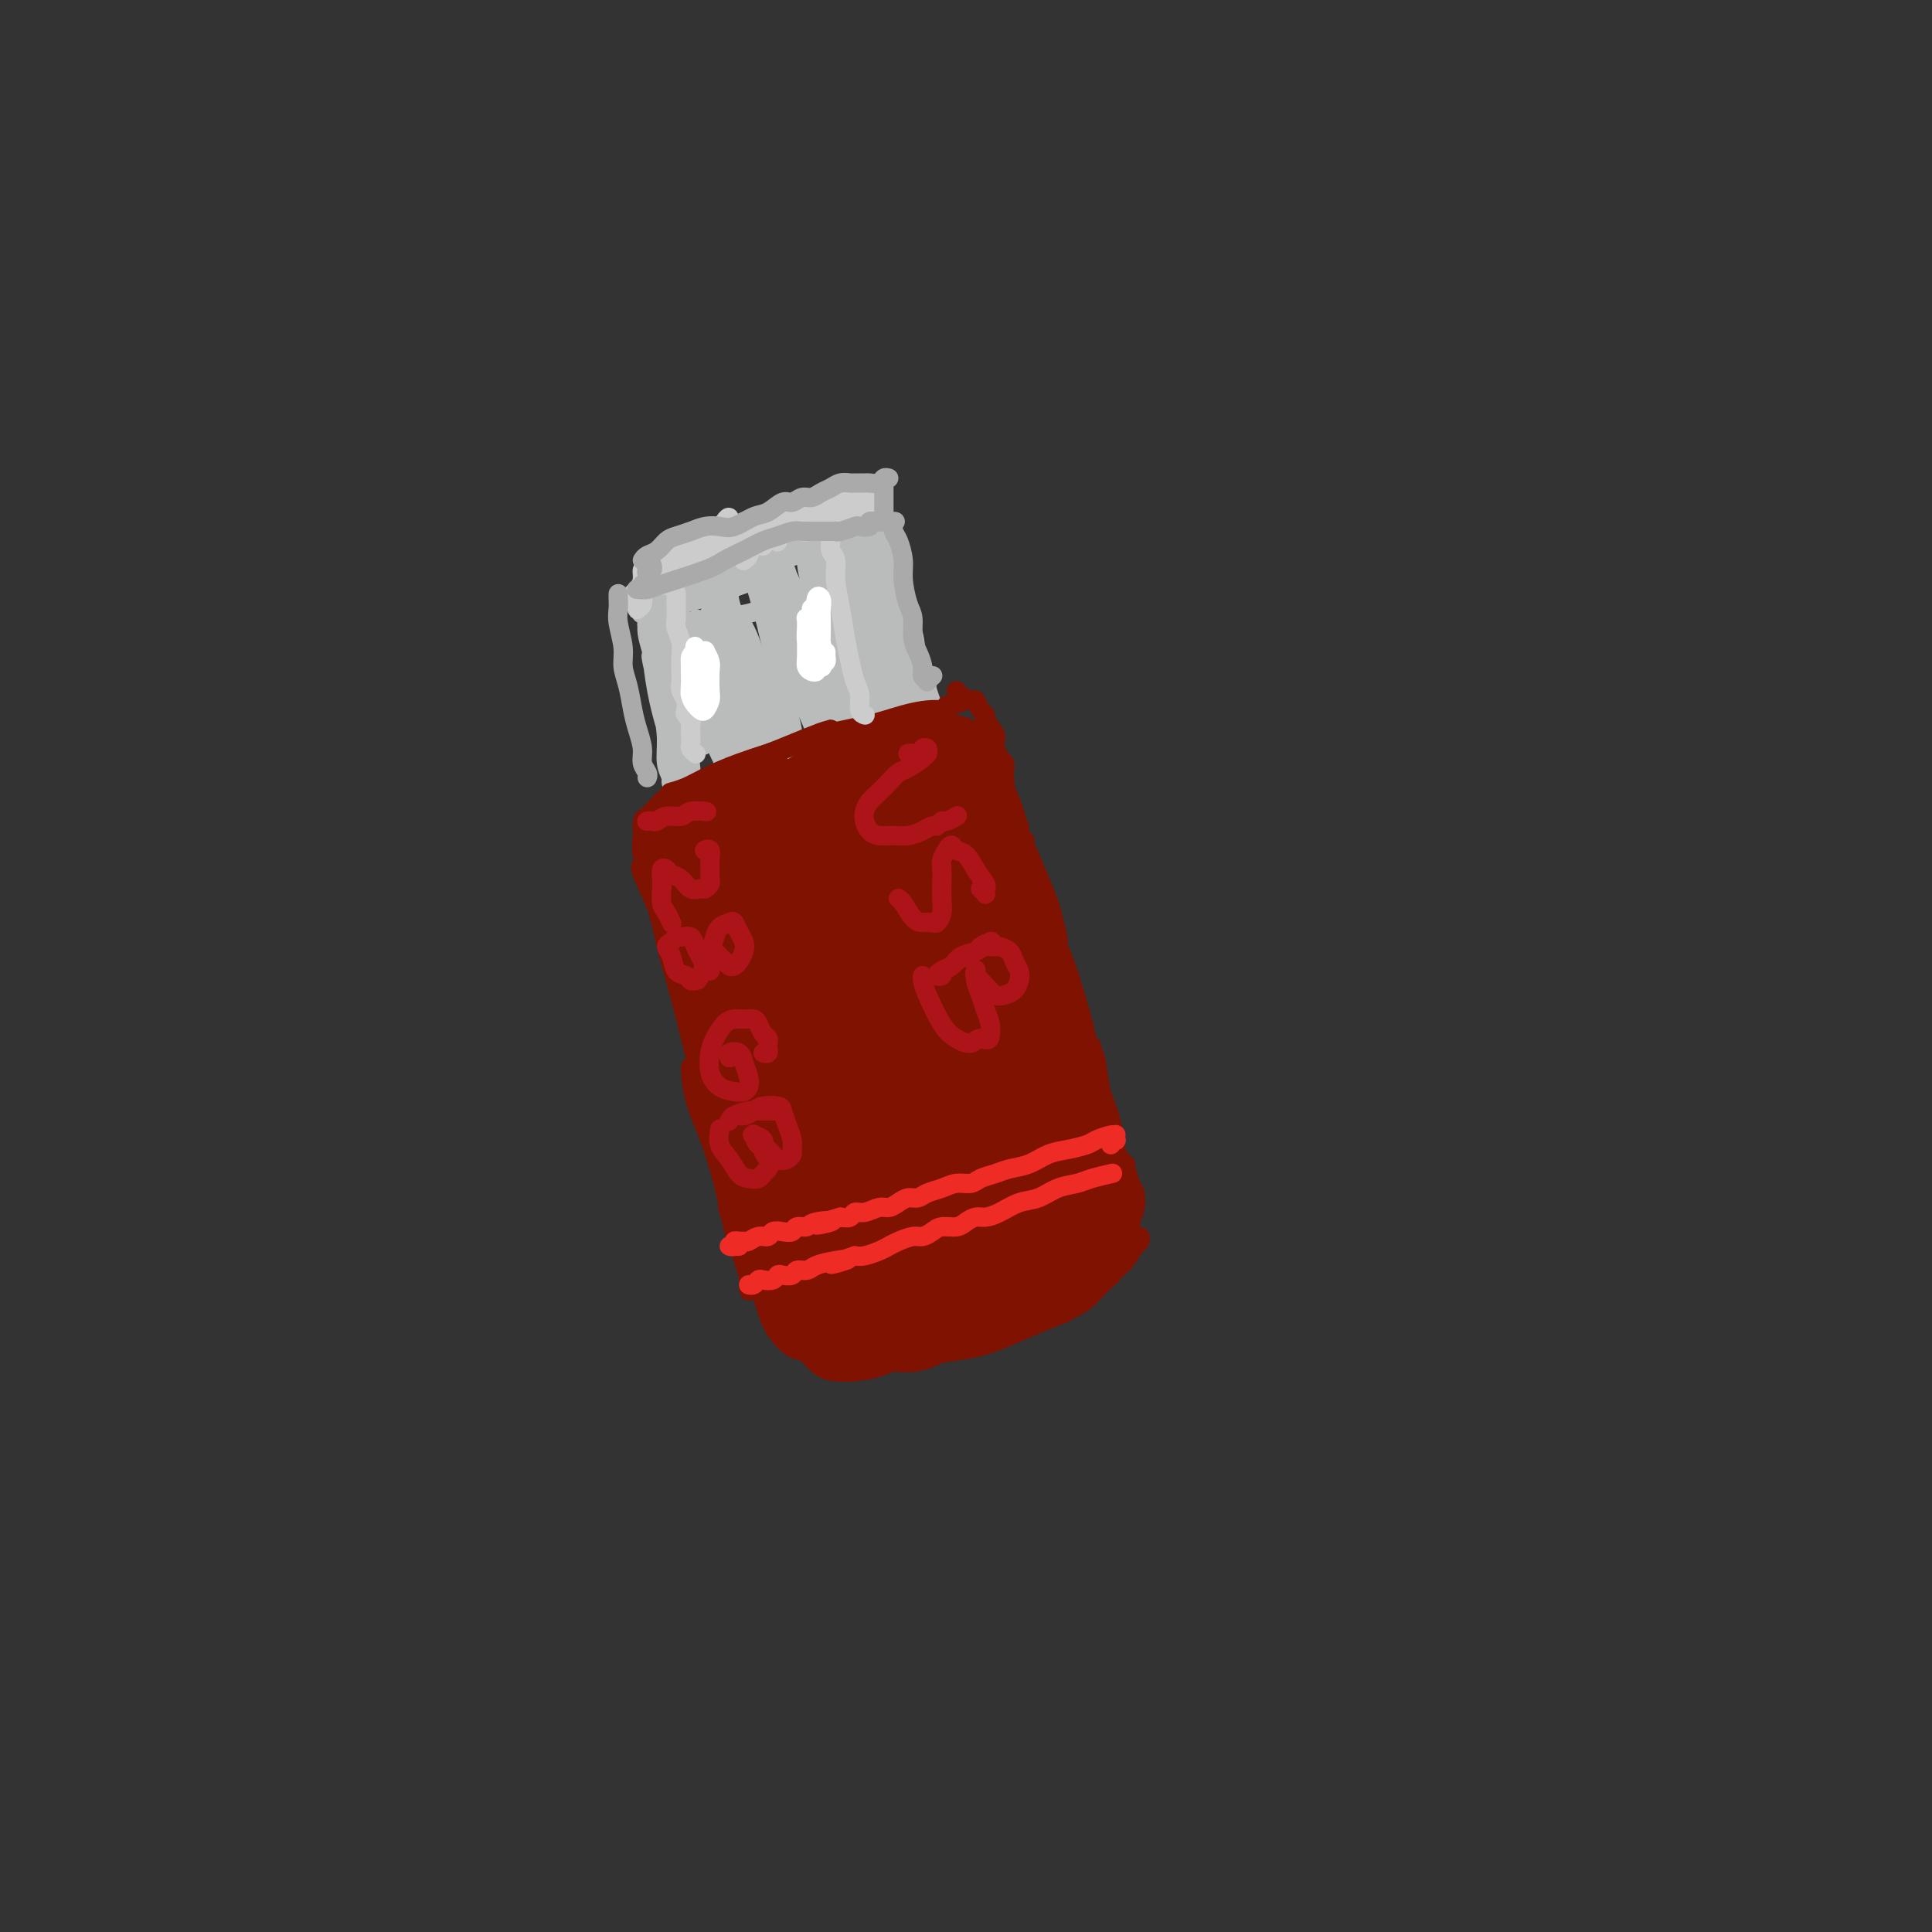 <svg viewBox='0 0 400 400' version='1.1' xmlns='http://www.w3.org/2000/svg' xmlns:xlink='http://www.w3.org/1999/xlink'><rect x="0" y="0" width="400" height="400" fill="#333333" stroke="none"/><g fill='none' stroke='#BABBBB' stroke-width='4' stroke-linecap='round' stroke-linejoin='round'><path d='M135,136c0.052,0.112 0.104,0.224 0,0c-0.104,-0.224 -0.364,-0.786 0,1c0.364,1.786 1.351,5.918 2,9c0.649,3.082 0.958,5.112 1,7c0.042,1.888 -0.184,3.633 0,5c0.184,1.367 0.780,2.356 1,3c0.220,0.644 0.066,0.942 0,1c-0.066,0.058 -0.045,-0.124 0,-1c0.045,-0.876 0.113,-2.445 0,-4c-0.113,-1.555 -0.408,-3.098 -1,-6c-0.592,-2.902 -1.480,-7.165 -2,-10c-0.520,-2.835 -0.673,-4.242 -1,-6c-0.327,-1.758 -0.828,-3.867 -1,-5c-0.172,-1.133 -0.015,-1.288 0,-1c0.015,0.288 -0.112,1.021 0,2c0.112,0.979 0.465,2.205 1,4c0.535,1.795 1.254,4.158 2,7c0.746,2.842 1.520,6.161 2,9c0.480,2.839 0.665,5.197 1,7c0.335,1.803 0.820,3.051 1,4c0.180,0.949 0.057,1.601 0,2c-0.057,0.399 -0.046,0.546 0,0c0.046,-0.546 0.128,-1.787 0,-3c-0.128,-1.213 -0.465,-2.400 -1,-4c-0.535,-1.600 -1.267,-3.615 -2,-6c-0.733,-2.385 -1.467,-5.142 -2,-8c-0.533,-2.858 -0.867,-5.817 -1,-7c-0.133,-1.183 -0.067,-0.592 0,0'/><path d='M136,124c-1.049,0.163 -2.098,0.326 0,0c2.098,-0.326 7.343,-1.141 11,-2c3.657,-0.859 5.727,-1.761 8,-3c2.273,-1.239 4.751,-2.816 7,-4c2.249,-1.184 4.270,-1.976 6,-3c1.730,-1.024 3.170,-2.279 4,-3c0.830,-0.721 1.049,-0.909 1,-1c-0.049,-0.091 -0.365,-0.084 -1,0c-0.635,0.084 -1.588,0.246 -3,1c-1.412,0.754 -3.285,2.099 -5,3c-1.715,0.901 -3.274,1.358 -5,2c-1.726,0.642 -3.618,1.468 -7,3c-3.382,1.532 -8.252,3.769 -11,5c-2.748,1.231 -3.372,1.456 -4,2c-0.628,0.544 -1.258,1.408 -2,2c-0.742,0.592 -1.594,0.913 -2,1c-0.406,0.087 -0.366,-0.062 0,0c0.366,0.062 1.056,0.333 2,0c0.944,-0.333 2.141,-1.271 4,-2c1.859,-0.729 4.379,-1.249 7,-2c2.621,-0.751 5.343,-1.732 8,-3c2.657,-1.268 5.248,-2.824 8,-4c2.752,-1.176 5.665,-1.972 8,-3c2.335,-1.028 4.093,-2.286 6,-3c1.907,-0.714 3.964,-0.882 5,-1c1.036,-0.118 1.051,-0.186 1,0c-0.051,0.186 -0.168,0.627 -1,1c-0.832,0.373 -2.381,0.678 -4,1c-1.619,0.322 -3.310,0.661 -5,1'/><path d='M172,112c-2.088,0.702 -2.809,0.959 -7,2c-4.191,1.041 -11.854,2.868 -16,4c-4.146,1.132 -4.776,1.569 -6,2c-1.224,0.431 -3.044,0.856 -4,1c-0.956,0.144 -1.050,0.005 -1,0c0.050,-0.005 0.242,0.123 1,0c0.758,-0.123 2.081,-0.495 4,-1c1.919,-0.505 4.434,-1.141 7,-2c2.566,-0.859 5.183,-1.942 8,-3c2.817,-1.058 5.835,-2.093 8,-3c2.165,-0.907 3.476,-1.688 4,-2c0.524,-0.312 0.262,-0.156 0,0'/><path d='M185,112c-0.172,-0.795 -0.344,-1.590 0,1c0.344,2.590 1.203,8.565 2,12c0.797,3.435 1.531,4.331 2,6c0.469,1.669 0.674,4.112 1,6c0.326,1.888 0.774,3.220 1,4c0.226,0.780 0.229,1.009 0,1c-0.229,-0.009 -0.691,-0.256 -1,-1c-0.309,-0.744 -0.465,-1.987 -1,-4c-0.535,-2.013 -1.448,-4.798 -2,-7c-0.552,-2.202 -0.742,-3.821 -2,-8c-1.258,-4.179 -3.584,-10.919 -4,-13c-0.416,-2.081 1.079,0.498 2,3c0.921,2.502 1.270,4.926 2,8c0.730,3.074 1.842,6.797 3,10c1.158,3.203 2.360,5.884 3,8c0.640,2.116 0.716,3.665 1,5c0.284,1.335 0.776,2.455 1,3c0.224,0.545 0.179,0.516 0,0c-0.179,-0.516 -0.492,-1.518 -1,-3c-0.508,-1.482 -1.211,-3.445 -2,-6c-0.789,-2.555 -1.663,-5.704 -3,-9c-1.337,-3.296 -3.137,-6.740 -4,-9c-0.863,-2.260 -0.790,-3.335 -1,-4c-0.210,-0.665 -0.705,-0.921 -1,-1c-0.295,-0.079 -0.391,0.017 0,1c0.391,0.983 1.270,2.851 2,5c0.730,2.149 1.312,4.579 2,7c0.688,2.421 1.482,4.835 2,7c0.518,2.165 0.759,4.083 1,6'/><path d='M188,140c1.140,4.420 0.991,2.971 1,3c0.009,0.029 0.175,1.535 0,2c-0.175,0.465 -0.691,-0.113 -1,-1c-0.309,-0.887 -0.410,-2.083 -1,-4c-0.590,-1.917 -1.668,-4.554 -3,-8c-1.332,-3.446 -2.916,-7.703 -4,-11c-1.084,-3.297 -1.667,-5.636 -2,-7c-0.333,-1.364 -0.416,-1.753 0,-1c0.416,0.753 1.330,2.647 2,5c0.670,2.353 1.094,5.165 2,8c0.906,2.835 2.292,5.691 3,8c0.708,2.309 0.738,4.069 1,6c0.262,1.931 0.755,4.034 1,5c0.245,0.966 0.243,0.797 0,1c-0.243,0.203 -0.727,0.778 -1,0c-0.273,-0.778 -0.336,-2.909 -1,-5c-0.664,-2.091 -1.929,-4.142 -3,-7c-1.071,-2.858 -1.950,-6.522 -3,-10c-1.050,-3.478 -2.273,-6.770 -3,-9c-0.727,-2.230 -0.960,-3.398 -1,-4c-0.040,-0.602 0.111,-0.637 0,0c-0.111,0.637 -0.485,1.945 0,4c0.485,2.055 1.829,4.858 3,8c1.171,3.142 2.168,6.624 3,10c0.832,3.376 1.500,6.648 2,9c0.500,2.352 0.833,3.785 1,5c0.167,1.215 0.168,2.212 0,2c-0.168,-0.212 -0.507,-1.634 -1,-3c-0.493,-1.366 -1.141,-2.676 -2,-5c-0.859,-2.324 -1.930,-5.662 -3,-9'/><path d='M178,132c-1.736,-4.252 -3.076,-7.380 -4,-10c-0.924,-2.620 -1.430,-4.730 -2,-6c-0.570,-1.270 -1.203,-1.699 -1,-1c0.203,0.699 1.242,2.528 2,5c0.758,2.472 1.236,5.588 2,9c0.764,3.412 1.816,7.119 3,10c1.184,2.881 2.501,4.934 3,7c0.499,2.066 0.180,4.143 0,5c-0.180,0.857 -0.220,0.493 0,1c0.220,0.507 0.700,1.884 0,0c-0.700,-1.884 -2.578,-7.029 -4,-11c-1.422,-3.971 -2.386,-6.768 -4,-10c-1.614,-3.232 -3.877,-6.899 -5,-10c-1.123,-3.101 -1.107,-5.636 -1,-6c0.107,-0.364 0.306,1.444 1,4c0.694,2.556 1.884,5.862 3,9c1.116,3.138 2.157,6.110 3,9c0.843,2.890 1.487,5.700 2,8c0.513,2.300 0.893,4.092 1,5c0.107,0.908 -0.060,0.932 0,1c0.060,0.068 0.346,0.181 0,0c-0.346,-0.181 -1.326,-0.655 -2,-2c-0.674,-1.345 -1.044,-3.561 -2,-6c-0.956,-2.439 -2.499,-5.100 -4,-8c-1.501,-2.900 -2.961,-6.040 -4,-9c-1.039,-2.960 -1.657,-5.741 -2,-7c-0.343,-1.259 -0.412,-0.997 0,0c0.412,0.997 1.303,2.730 2,5c0.697,2.270 1.199,5.077 2,8c0.801,2.923 1.900,5.961 3,9'/><path d='M170,141c1.495,4.778 1.734,5.722 2,7c0.266,1.278 0.559,2.891 1,4c0.441,1.109 1.028,1.714 1,2c-0.028,0.286 -0.672,0.253 -1,0c-0.328,-0.253 -0.340,-0.726 -1,-2c-0.660,-1.274 -1.967,-3.349 -3,-6c-1.033,-2.651 -1.791,-5.878 -3,-9c-1.209,-3.122 -2.869,-6.139 -4,-9c-1.131,-2.861 -1.733,-5.567 -2,-7c-0.267,-1.433 -0.198,-1.595 0,-1c0.198,0.595 0.525,1.946 1,4c0.475,2.054 1.099,4.810 2,7c0.901,2.190 2.080,3.813 3,6c0.920,2.187 1.582,4.939 2,7c0.418,2.061 0.591,3.430 1,5c0.409,1.570 1.054,3.340 1,4c-0.054,0.660 -0.806,0.211 -1,0c-0.194,-0.211 0.170,-0.185 0,-1c-0.170,-0.815 -0.874,-2.471 -2,-5c-1.126,-2.529 -2.674,-5.929 -4,-9c-1.326,-3.071 -2.431,-5.811 -4,-10c-1.569,-4.189 -3.604,-9.825 -4,-11c-0.396,-1.175 0.845,2.111 2,6c1.155,3.889 2.223,8.381 3,12c0.777,3.619 1.264,6.367 2,9c0.736,2.633 1.722,5.153 2,7c0.278,1.847 -0.152,3.021 0,4c0.152,0.979 0.887,1.764 1,2c0.113,0.236 -0.396,-0.075 -1,-1c-0.604,-0.925 -1.302,-2.462 -2,-4'/><path d='M162,152c-0.637,-1.443 -1.228,-3.552 -2,-6c-0.772,-2.448 -1.725,-5.237 -3,-8c-1.275,-2.763 -2.871,-5.501 -4,-8c-1.129,-2.499 -1.792,-4.761 -2,-6c-0.208,-1.239 0.039,-1.456 0,-1c-0.039,0.456 -0.364,1.583 0,3c0.364,1.417 1.419,3.123 3,8c1.581,4.877 3.689,12.925 5,17c1.311,4.075 1.824,4.176 2,5c0.176,0.824 0.016,2.371 0,3c-0.016,0.629 0.112,0.339 0,0c-0.112,-0.339 -0.463,-0.728 -1,-2c-0.537,-1.272 -1.258,-3.426 -2,-6c-0.742,-2.574 -1.504,-5.566 -3,-9c-1.496,-3.434 -3.726,-7.310 -5,-10c-1.274,-2.690 -1.593,-4.196 -2,-5c-0.407,-0.804 -0.904,-0.908 -1,0c-0.096,0.908 0.209,2.829 1,5c0.791,2.171 2.069,4.592 3,7c0.931,2.408 1.515,4.801 2,7c0.485,2.199 0.872,4.203 1,6c0.128,1.797 -0.001,3.387 0,4c0.001,0.613 0.134,0.248 0,0c-0.134,-0.248 -0.536,-0.378 -1,-1c-0.464,-0.622 -0.992,-1.737 -2,-4c-1.008,-2.263 -2.497,-5.673 -4,-9c-1.503,-3.327 -3.022,-6.572 -4,-9c-0.978,-2.428 -1.417,-4.038 -2,-5c-0.583,-0.962 -1.309,-1.275 -1,0c0.309,1.275 1.655,4.137 3,7'/><path d='M143,135c0.835,2.726 1.923,6.041 3,9c1.077,2.959 2.142,5.562 3,8c0.858,2.438 1.507,4.711 2,6c0.493,1.289 0.829,1.594 1,2c0.171,0.406 0.177,0.913 0,1c-0.177,0.087 -0.536,-0.246 -1,-1c-0.464,-0.754 -1.031,-1.930 -2,-4c-0.969,-2.070 -2.338,-5.036 -4,-8c-1.662,-2.964 -3.617,-5.927 -5,-9c-1.383,-3.073 -2.193,-6.256 -3,-8c-0.807,-1.744 -1.611,-2.047 -2,-2c-0.389,0.047 -0.363,0.446 0,2c0.363,1.554 1.064,4.265 2,7c0.936,2.735 2.107,5.495 3,8c0.893,2.505 1.509,4.755 2,7c0.491,2.245 0.859,4.486 1,6c0.141,1.514 0.057,2.301 0,3c-0.057,0.699 -0.086,1.311 0,1c0.086,-0.311 0.285,-1.544 0,-3c-0.285,-1.456 -1.056,-3.134 -2,-5c-0.944,-1.866 -2.062,-3.921 -3,-7c-0.938,-3.079 -1.696,-7.181 -2,-9c-0.304,-1.819 -0.155,-1.356 0,-1c0.155,0.356 0.318,0.604 1,2c0.682,1.396 1.885,3.939 3,6c1.115,2.061 2.141,3.641 3,5c0.859,1.359 1.550,2.498 2,3c0.450,0.502 0.660,0.366 1,0c0.340,-0.366 0.812,-0.962 1,-2c0.188,-1.038 0.094,-2.519 0,-4'/><path d='M147,148c0.412,-1.956 0.442,-3.845 0,-6c-0.442,-2.155 -1.354,-4.576 -2,-7c-0.646,-2.424 -1.024,-4.852 -1,-6c0.024,-1.148 0.451,-1.016 1,0c0.549,1.016 1.219,2.916 2,5c0.781,2.084 1.674,4.353 3,8c1.326,3.647 3.085,8.671 4,11c0.915,2.329 0.984,1.963 1,2c0.016,0.037 -0.023,0.475 0,0c0.023,-0.475 0.106,-1.865 0,-3c-0.106,-1.135 -0.402,-2.017 -1,-4c-0.598,-1.983 -1.499,-5.067 -2,-8c-0.501,-2.933 -0.601,-5.713 -1,-8c-0.399,-2.287 -1.096,-4.079 -1,-5c0.096,-0.921 0.985,-0.969 2,0c1.015,0.969 2.157,2.957 3,5c0.843,2.043 1.388,4.143 2,6c0.612,1.857 1.293,3.471 2,5c0.707,1.529 1.442,2.973 2,4c0.558,1.027 0.939,1.637 1,2c0.061,0.363 -0.197,0.480 0,0c0.197,-0.480 0.850,-1.557 1,-3c0.150,-1.443 -0.203,-3.254 -1,-6c-0.797,-2.746 -2.038,-6.428 -3,-10c-0.962,-3.572 -1.646,-7.033 -2,-9c-0.354,-1.967 -0.376,-2.439 0,-2c0.376,0.439 1.152,1.788 2,4c0.848,2.212 1.767,5.288 3,8c1.233,2.712 2.781,5.061 4,7c1.219,1.939 2.110,3.470 3,5'/><path d='M169,143c2.408,3.836 2.429,2.426 3,2c0.571,-0.426 1.691,0.133 2,0c0.309,-0.133 -0.194,-0.957 0,-2c0.194,-1.043 1.083,-2.306 1,-4c-0.083,-1.694 -1.140,-3.820 -2,-6c-0.860,-2.180 -1.524,-4.415 -2,-7c-0.476,-2.585 -0.766,-5.519 -1,-7c-0.234,-1.481 -0.414,-1.508 0,-1c0.414,0.508 1.421,1.551 2,3c0.579,1.449 0.728,3.304 1,5c0.272,1.696 0.665,3.233 1,4c0.335,0.767 0.611,0.764 1,1c0.389,0.236 0.891,0.710 1,1c0.109,0.290 -0.176,0.396 -1,0c-0.824,-0.396 -2.186,-1.294 -3,-2c-0.814,-0.706 -1.080,-1.221 -3,-2c-1.920,-0.779 -5.493,-1.823 -8,-2c-2.507,-0.177 -3.946,0.514 -6,1c-2.054,0.486 -4.722,0.769 -7,1c-2.278,0.231 -4.166,0.410 -6,1c-1.834,0.590 -3.615,1.591 -4,1c-0.385,-0.591 0.627,-2.773 2,-4c1.373,-1.227 3.106,-1.498 5,-2c1.894,-0.502 3.947,-1.236 6,-2c2.053,-0.764 4.106,-1.559 6,-2c1.894,-0.441 3.629,-0.530 5,0c1.371,0.530 2.378,1.678 3,3c0.622,1.322 0.860,2.817 1,4c0.140,1.183 0.183,2.052 0,3c-0.183,0.948 -0.591,1.974 -1,3'/><path d='M165,133c0.509,2.601 0.280,2.602 0,3c-0.280,0.398 -0.611,1.193 -1,2c-0.389,0.807 -0.836,1.628 -2,2c-1.164,0.372 -3.044,0.296 -4,0c-0.956,-0.296 -0.988,-0.810 -1,-1c-0.012,-0.190 -0.003,-0.054 0,0c0.003,0.054 0.002,0.027 0,0'/></g>
<g fill='none' stroke='#7F1201' stroke-width='4' stroke-linecap='round' stroke-linejoin='round'><path d='M136,169c-0.261,0.067 -0.521,0.133 0,0c0.521,-0.133 1.825,-0.466 3,-1c1.175,-0.534 2.223,-1.267 4,-2c1.777,-0.733 4.284,-1.464 6,-2c1.716,-0.536 2.642,-0.876 6,-2c3.358,-1.124 9.148,-3.033 12,-4c2.852,-0.967 2.764,-0.991 3,-1c0.236,-0.009 0.794,-0.002 1,0c0.206,0.002 0.059,0.001 0,0c-0.059,-0.001 -0.029,-0.000 0,0'/><path d='M138,167c0.138,-0.034 0.276,-0.068 0,0c-0.276,0.068 -0.967,0.236 -1,0c-0.033,-0.236 0.593,-0.878 1,-1c0.407,-0.122 0.595,0.274 1,0c0.405,-0.274 1.028,-1.218 2,-2c0.972,-0.782 2.293,-1.403 4,-2c1.707,-0.597 3.799,-1.169 6,-2c2.201,-0.831 4.511,-1.922 7,-3c2.489,-1.078 5.157,-2.143 7,-3c1.843,-0.857 2.861,-1.506 4,-2c1.139,-0.494 2.398,-0.834 3,-1c0.602,-0.166 0.546,-0.160 0,0c-0.546,0.160 -1.583,0.474 -3,1c-1.417,0.526 -3.215,1.265 -5,2c-1.785,0.735 -3.558,1.467 -5,2c-1.442,0.533 -2.555,0.867 -3,1c-0.445,0.133 -0.223,0.067 0,0'/><path d='M139,164c0.070,-0.019 0.139,-0.039 0,0c-0.139,0.039 -0.487,0.135 0,0c0.487,-0.135 1.810,-0.501 3,-1c1.190,-0.499 2.248,-1.131 4,-2c1.752,-0.869 4.197,-1.977 7,-3c2.803,-1.023 5.965,-1.963 9,-3c3.035,-1.037 5.944,-2.173 9,-3c3.056,-0.827 6.258,-1.345 9,-2c2.742,-0.655 5.024,-1.446 7,-2c1.976,-0.554 3.645,-0.869 5,-1c1.355,-0.131 2.394,-0.076 3,0c0.606,0.076 0.779,0.174 -1,1c-1.779,0.826 -5.508,2.379 -7,3c-1.492,0.621 -0.746,0.311 0,0'/><path d='M162,159c0.136,-0.111 0.271,-0.221 0,0c-0.271,0.221 -0.949,0.775 -1,1c-0.051,0.225 0.526,0.122 1,0c0.474,-0.122 0.846,-0.264 2,-1c1.154,-0.736 3.092,-2.067 5,-3c1.908,-0.933 3.787,-1.470 6,-2c2.213,-0.530 4.761,-1.055 7,-2c2.239,-0.945 4.169,-2.310 6,-3c1.831,-0.690 3.563,-0.706 5,-1c1.437,-0.294 2.578,-0.867 3,-1c0.422,-0.133 0.124,0.174 0,0c-0.124,-0.174 -0.074,-0.830 0,-1c0.074,-0.170 0.174,0.147 1,0c0.826,-0.147 2.379,-0.756 3,-1c0.621,-0.244 0.311,-0.122 0,0'/><path d='M139,165c0.122,0.030 0.244,0.060 0,0c-0.244,-0.060 -0.853,-0.209 -1,0c-0.147,0.209 0.168,0.777 0,1c-0.168,0.223 -0.818,0.102 -1,0c-0.182,-0.102 0.105,-0.183 0,0c-0.105,0.183 -0.602,0.632 -1,1c-0.398,0.368 -0.697,0.655 -1,1c-0.303,0.345 -0.611,0.750 -1,1c-0.389,0.250 -0.859,0.347 -1,1c-0.141,0.653 0.049,1.861 0,3c-0.049,1.139 -0.335,2.207 0,4c0.335,1.793 1.291,4.309 2,6c0.709,1.691 1.169,2.556 2,4c0.831,1.444 2.031,3.466 3,5c0.969,1.534 1.705,2.581 2,3c0.295,0.419 0.147,0.209 0,0'/><path d='M135,177c0.274,1.996 0.548,3.993 1,6c0.452,2.007 1.081,4.025 2,7c0.919,2.975 2.127,6.906 3,10c0.873,3.094 1.411,5.351 2,8c0.589,2.649 1.230,5.689 2,8c0.770,2.311 1.669,3.891 2,5c0.331,1.109 0.095,1.745 0,2c-0.095,0.255 -0.047,0.127 0,0'/><path d='M133,179c-0.298,0.226 -0.597,0.453 0,2c0.597,1.547 2.088,4.415 3,7c0.912,2.585 1.243,4.888 2,8c0.757,3.112 1.940,7.033 3,11c1.060,3.967 1.996,7.982 3,12c1.004,4.018 2.077,8.040 3,11c0.923,2.960 1.698,4.857 3,9c1.302,4.143 3.133,10.533 4,14c0.867,3.467 0.772,4.010 1,5c0.228,0.990 0.779,2.426 1,3c0.221,0.574 0.110,0.287 0,0'/><path d='M143,221c0.012,0.021 0.023,0.042 0,0c-0.023,-0.042 -0.081,-0.148 0,1c0.081,1.148 0.301,3.549 1,6c0.699,2.451 1.876,4.953 3,8c1.124,3.047 2.196,6.638 3,10c0.804,3.362 1.340,6.496 2,9c0.660,2.504 1.445,4.379 2,6c0.555,1.621 0.880,2.989 1,4c0.120,1.011 0.035,1.667 0,2c-0.035,0.333 -0.020,0.345 0,0c0.020,-0.345 0.046,-1.046 0,-2c-0.046,-0.954 -0.165,-2.162 -1,-5c-0.835,-2.838 -2.386,-7.307 -3,-9c-0.614,-1.693 -0.292,-0.610 0,0c0.292,0.610 0.552,0.746 1,2c0.448,1.254 1.082,3.625 2,6c0.918,2.375 2.119,4.754 3,7c0.881,2.246 1.440,4.360 2,6c0.560,1.640 1.120,2.807 2,4c0.880,1.193 2.078,2.411 3,3c0.922,0.589 1.567,0.550 3,1c1.433,0.450 3.655,1.390 5,2c1.345,0.610 1.813,0.888 2,1c0.187,0.112 0.094,0.056 0,0'/><path d='M166,278c0.150,0.535 0.299,1.070 1,2c0.701,0.930 1.952,2.256 3,3c1.048,0.744 1.891,0.905 3,1c1.109,0.095 2.484,0.123 4,0c1.516,-0.123 3.174,-0.398 5,-1c1.826,-0.602 3.819,-1.533 5,-2c1.181,-0.467 1.549,-0.472 3,-1c1.451,-0.528 3.986,-1.579 5,-2c1.014,-0.421 0.507,-0.210 0,0'/><path d='M186,282c1.693,-0.329 3.385,-0.658 5,-1c1.615,-0.342 3.151,-0.698 5,-1c1.849,-0.302 4.009,-0.551 6,-1c1.991,-0.449 3.812,-1.100 6,-2c2.188,-0.900 4.743,-2.050 7,-3c2.257,-0.950 4.216,-1.700 5,-2c0.784,-0.300 0.392,-0.150 0,0'/><path d='M208,275c0.480,-0.656 0.960,-1.311 2,-2c1.040,-0.689 2.640,-1.411 4,-2c1.360,-0.589 2.482,-1.043 5,-2c2.518,-0.957 6.434,-2.416 8,-3c1.566,-0.584 0.783,-0.292 0,0'/><path d='M231,263c-0.097,0.106 -0.194,0.211 0,0c0.194,-0.211 0.679,-0.740 1,-1c0.321,-0.260 0.478,-0.252 1,-1c0.522,-0.748 1.408,-2.252 2,-3c0.592,-0.748 0.890,-0.740 1,-1c0.110,-0.260 0.031,-0.789 0,-1c-0.031,-0.211 -0.016,-0.106 0,0'/><path d='M225,268c-0.188,-0.155 -0.377,-0.311 0,-1c0.377,-0.689 1.319,-1.913 2,-3c0.681,-1.087 1.100,-2.039 2,-3c0.900,-0.961 2.280,-1.933 3,-3c0.720,-1.067 0.779,-2.229 1,-3c0.221,-0.771 0.605,-1.151 1,-2c0.395,-0.849 0.800,-2.169 1,-3c0.200,-0.831 0.193,-1.174 0,-2c-0.193,-0.826 -0.573,-2.135 -1,-3c-0.427,-0.865 -0.900,-1.287 -1,-2c-0.100,-0.713 0.172,-1.717 0,-2c-0.172,-0.283 -0.790,0.154 -1,0c-0.210,-0.154 -0.014,-0.899 0,-1c0.014,-0.101 -0.154,0.442 0,1c0.154,0.558 0.629,1.131 1,2c0.371,0.869 0.636,2.034 1,3c0.364,0.966 0.826,1.732 1,2c0.174,0.268 0.059,0.039 0,0c-0.059,-0.039 -0.061,0.113 0,0c0.061,-0.113 0.186,-0.489 0,-1c-0.186,-0.511 -0.684,-1.156 -1,-2c-0.316,-0.844 -0.452,-1.889 -1,-3c-0.548,-1.111 -1.510,-2.290 -2,-4c-0.490,-1.710 -0.510,-3.951 -1,-6c-0.490,-2.049 -1.452,-3.907 -2,-6c-0.548,-2.093 -0.683,-4.420 -1,-6c-0.317,-1.580 -0.817,-2.413 -1,-3c-0.183,-0.587 -0.049,-0.927 0,0c0.049,0.927 0.014,3.122 0,4c-0.014,0.878 -0.007,0.439 0,0'/><path d='M226,218c-0.445,-0.447 -0.890,-0.893 -2,-3c-1.110,-2.107 -2.883,-5.873 -4,-9c-1.117,-3.127 -1.576,-5.615 -2,-8c-0.424,-2.385 -0.814,-4.666 -1,-6c-0.186,-1.334 -0.169,-1.719 0,-1c0.169,0.719 0.489,2.543 1,5c0.511,2.457 1.215,5.546 2,8c0.785,2.454 1.653,4.273 2,5c0.347,0.727 0.174,0.364 0,0'/><path d='M224,219c0.448,0.120 0.897,0.240 1,0c0.103,-0.240 -0.138,-0.839 0,-1c0.138,-0.161 0.657,0.115 0,-3c-0.657,-3.115 -2.489,-9.623 -4,-14c-1.511,-4.377 -2.701,-6.625 -4,-10c-1.299,-3.375 -2.707,-7.878 -4,-11c-1.293,-3.122 -2.469,-4.863 -3,-6c-0.531,-1.137 -0.415,-1.671 0,-1c0.415,0.671 1.131,2.547 2,5c0.869,2.453 1.893,5.481 3,8c1.107,2.519 2.298,4.527 3,6c0.702,1.473 0.917,2.409 1,3c0.083,0.591 0.036,0.835 0,1c-0.036,0.165 -0.059,0.252 0,0c0.059,-0.252 0.202,-0.841 0,-2c-0.202,-1.159 -0.748,-2.886 -1,-4c-0.252,-1.114 -0.212,-1.615 -2,-6c-1.788,-4.385 -5.406,-12.654 -7,-17c-1.594,-4.346 -1.166,-4.768 -1,-5c0.166,-0.232 0.068,-0.275 0,0c-0.068,0.275 -0.106,0.868 0,2c0.106,1.132 0.355,2.802 1,4c0.645,1.198 1.686,1.924 2,3c0.314,1.076 -0.100,2.501 0,3c0.100,0.499 0.715,0.070 1,0c0.285,-0.070 0.241,0.218 0,0c-0.241,-0.218 -0.680,-0.943 -1,-2c-0.320,-1.057 -0.520,-2.445 -1,-4c-0.480,-1.555 -1.240,-3.278 -2,-5'/><path d='M208,163c-2.640,-9.617 -1.239,-5.660 -1,-5c0.239,0.660 -0.683,-1.978 -1,-3c-0.317,-1.022 -0.029,-0.428 0,0c0.029,0.428 -0.203,0.690 0,1c0.203,0.310 0.840,0.668 1,1c0.160,0.332 -0.156,0.638 0,1c0.156,0.362 0.784,0.781 1,1c0.216,0.219 0.022,0.240 0,0c-0.022,-0.240 0.130,-0.740 0,-1c-0.130,-0.260 -0.542,-0.279 -1,-1c-0.458,-0.721 -0.963,-2.142 -1,-3c-0.037,-0.858 0.393,-1.152 0,-2c-0.393,-0.848 -1.610,-2.251 -2,-3c-0.390,-0.749 0.047,-0.845 0,-1c-0.047,-0.155 -0.577,-0.371 -1,-1c-0.423,-0.629 -0.741,-1.671 -1,-2c-0.259,-0.329 -0.461,0.056 -1,0c-0.539,-0.056 -1.414,-0.554 -2,-1c-0.586,-0.446 -0.882,-0.842 -1,-1c-0.118,-0.158 -0.059,-0.079 0,0'/></g>
<g fill='none' stroke='#7F1201' stroke-width='28' stroke-linecap='round' stroke-linejoin='round'><path d='M161,185c-0.301,-0.443 -0.603,-0.886 0,1c0.603,1.886 2.110,6.103 4,12c1.890,5.897 4.164,13.476 6,20c1.836,6.524 3.235,11.993 4,16c0.765,4.007 0.895,6.552 1,9c0.105,2.448 0.185,4.798 0,6c-0.185,1.202 -0.633,1.254 -1,1c-0.367,-0.254 -0.652,-0.816 -1,-2c-0.348,-1.184 -0.760,-2.990 -1,-5c-0.240,-2.010 -0.306,-4.223 -1,-7c-0.694,-2.777 -2.014,-6.118 -3,-10c-0.986,-3.882 -1.639,-8.306 -3,-13c-1.361,-4.694 -3.431,-9.658 -5,-14c-1.569,-4.342 -2.636,-8.063 -3,-10c-0.364,-1.937 -0.026,-2.089 0,-2c0.026,0.089 -0.260,0.421 0,2c0.260,1.579 1.064,4.406 2,8c0.936,3.594 2.002,7.956 3,12c0.998,4.044 1.928,7.771 3,12c1.072,4.229 2.287,8.960 3,13c0.713,4.040 0.924,7.389 1,10c0.076,2.611 0.016,4.483 0,6c-0.016,1.517 0.012,2.679 0,3c-0.012,0.321 -0.064,-0.200 0,-1c0.064,-0.800 0.243,-1.879 0,-4c-0.243,-2.121 -0.909,-5.285 -2,-9c-1.091,-3.715 -2.607,-7.982 -4,-13c-1.393,-5.018 -2.662,-10.788 -4,-16c-1.338,-5.212 -2.745,-9.865 -4,-14c-1.255,-4.135 -2.359,-7.753 -3,-10c-0.641,-2.247 -0.821,-3.124 -1,-4'/><path d='M152,182c-2.879,-10.783 -1.075,-2.239 0,2c1.075,4.239 1.422,4.173 2,7c0.578,2.827 1.387,8.548 3,14c1.613,5.452 4.030,10.635 6,16c1.970,5.365 3.495,10.910 5,15c1.505,4.090 2.992,6.724 4,9c1.008,2.276 1.536,4.195 2,5c0.464,0.805 0.863,0.497 1,0c0.137,-0.497 0.012,-1.183 0,-3c-0.012,-1.817 0.091,-4.765 0,-7c-0.091,-2.235 -0.374,-3.755 -2,-12c-1.626,-8.245 -4.596,-23.214 -6,-31c-1.404,-7.786 -1.244,-8.391 -1,-9c0.244,-0.609 0.572,-1.224 1,-1c0.428,0.224 0.958,1.286 2,4c1.042,2.714 2.598,7.079 4,11c1.402,3.921 2.652,7.398 4,11c1.348,3.602 2.795,7.329 4,11c1.205,3.671 2.169,7.286 3,10c0.831,2.714 1.528,4.526 2,6c0.472,1.474 0.719,2.610 1,3c0.281,0.390 0.597,0.036 1,0c0.403,-0.036 0.892,0.247 0,-5c-0.892,-5.247 -3.165,-16.023 -5,-23c-1.835,-6.977 -3.232,-10.154 -4,-14c-0.768,-3.846 -0.907,-8.361 -1,-11c-0.093,-2.639 -0.140,-3.403 0,-4c0.140,-0.597 0.469,-1.028 1,0c0.531,1.028 1.266,3.514 2,6'/><path d='M181,192c1.407,2.758 3.423,6.654 5,11c1.577,4.346 2.713,9.144 4,13c1.287,3.856 2.724,6.771 4,10c1.276,3.229 2.390,6.772 3,9c0.610,2.228 0.716,3.141 1,4c0.284,0.859 0.747,1.663 1,1c0.253,-0.663 0.296,-2.794 0,-5c-0.296,-2.206 -0.931,-4.486 -2,-8c-1.069,-3.514 -2.571,-8.262 -4,-13c-1.429,-4.738 -2.785,-9.467 -4,-14c-1.215,-4.533 -2.289,-8.870 -3,-12c-0.711,-3.130 -1.057,-5.055 -1,-6c0.057,-0.945 0.519,-0.912 1,0c0.481,0.912 0.980,2.702 2,6c1.020,3.298 2.560,8.104 4,12c1.440,3.896 2.779,6.882 5,13c2.221,6.118 5.325,15.366 7,20c1.675,4.634 1.922,4.652 2,5c0.078,0.348 -0.011,1.025 0,1c0.011,-0.025 0.124,-0.754 0,-2c-0.124,-1.246 -0.485,-3.011 -1,-5c-0.515,-1.989 -1.185,-4.203 -2,-7c-0.815,-2.797 -1.775,-6.175 -3,-10c-1.225,-3.825 -2.716,-8.095 -4,-12c-1.284,-3.905 -2.362,-7.445 -3,-10c-0.638,-2.555 -0.837,-4.124 -1,-5c-0.163,-0.876 -0.291,-1.060 0,0c0.291,1.060 1.001,3.362 2,7c0.999,3.638 2.285,8.611 4,13c1.715,4.389 3.857,8.195 6,12'/><path d='M204,220c2.593,6.854 3.074,7.989 4,10c0.926,2.011 2.296,4.897 3,7c0.704,2.103 0.744,3.423 1,4c0.256,0.577 0.730,0.410 1,0c0.270,-0.410 0.337,-1.063 0,-2c-0.337,-0.937 -1.077,-2.158 -2,-4c-0.923,-1.842 -2.027,-4.305 -3,-7c-0.973,-2.695 -1.814,-5.622 -3,-9c-1.186,-3.378 -2.717,-7.208 -4,-10c-1.283,-2.792 -2.318,-4.544 -3,-6c-0.682,-1.456 -1.011,-2.614 -1,-3c0.011,-0.386 0.364,-0.001 1,2c0.636,2.001 1.557,5.617 3,9c1.443,3.383 3.410,6.532 5,10c1.590,3.468 2.805,7.256 4,10c1.195,2.744 2.372,4.445 3,6c0.628,1.555 0.707,2.966 1,4c0.293,1.034 0.801,1.691 1,2c0.199,0.309 0.090,0.268 0,0c-0.090,-0.268 -0.161,-0.765 0,-1c0.161,-0.235 0.555,-0.208 0,-2c-0.555,-1.792 -2.059,-5.403 -3,-8c-0.941,-2.597 -1.318,-4.178 -2,-6c-0.682,-1.822 -1.670,-3.883 -2,-5c-0.330,-1.117 -0.002,-1.289 0,-1c0.002,0.289 -0.323,1.039 0,2c0.323,0.961 1.293,2.134 2,4c0.707,1.866 1.152,4.425 2,7c0.848,2.575 2.099,5.164 3,7c0.901,1.836 1.450,2.918 2,4'/><path d='M217,244c3.265,7.656 1.426,4.795 1,4c-0.426,-0.795 0.561,0.477 1,1c0.439,0.523 0.329,0.298 0,0c-0.329,-0.298 -0.876,-0.669 -1,-1c-0.124,-0.331 0.177,-0.622 0,-1c-0.177,-0.378 -0.831,-0.843 -1,-1c-0.169,-0.157 0.147,-0.004 0,0c-0.147,0.004 -0.758,-0.139 -1,0c-0.242,0.139 -0.116,0.562 0,1c0.116,0.438 0.223,0.892 0,1c-0.223,0.108 -0.777,-0.130 -1,0c-0.223,0.130 -0.115,0.627 0,1c0.115,0.373 0.238,0.622 0,1c-0.238,0.378 -0.837,0.886 -1,1c-0.163,0.114 0.111,-0.165 0,0c-0.111,0.165 -0.606,0.776 -1,1c-0.394,0.224 -0.687,0.063 -1,0c-0.313,-0.063 -0.647,-0.027 -1,0c-0.353,0.027 -0.725,0.045 -1,0c-0.275,-0.045 -0.452,-0.153 -1,0c-0.548,0.153 -1.468,0.565 -2,1c-0.532,0.435 -0.677,0.891 -1,1c-0.323,0.109 -0.822,-0.128 -1,0c-0.178,0.128 -0.033,0.623 0,1c0.033,0.377 -0.046,0.637 0,1c0.046,0.363 0.217,0.829 0,1c-0.217,0.171 -0.821,0.046 -1,0c-0.179,-0.046 0.067,-0.012 0,0c-0.067,0.012 -0.448,0.004 -1,0c-0.552,-0.004 -1.276,-0.002 -2,0'/><path d='M201,257c-1.974,0.774 -0.910,0.208 -1,0c-0.090,-0.208 -1.334,-0.057 -2,0c-0.666,0.057 -0.755,0.019 -1,0c-0.245,-0.019 -0.647,-0.020 -1,0c-0.353,0.020 -0.657,0.062 -1,0c-0.343,-0.062 -0.726,-0.227 -1,0c-0.274,0.227 -0.440,0.846 -1,1c-0.560,0.154 -1.516,-0.156 -2,0c-0.484,0.156 -0.497,0.778 -1,1c-0.503,0.222 -1.496,0.045 -2,0c-0.504,-0.045 -0.520,0.041 -1,0c-0.480,-0.041 -1.424,-0.208 -2,0c-0.576,0.208 -0.784,0.792 -1,1c-0.216,0.208 -0.440,0.042 -1,0c-0.560,-0.042 -1.455,0.042 -2,0c-0.545,-0.042 -0.738,-0.208 -1,0c-0.262,0.208 -0.591,0.791 -1,1c-0.409,0.209 -0.898,0.043 -1,0c-0.102,-0.043 0.184,0.038 0,0c-0.184,-0.038 -0.838,-0.193 -1,0c-0.162,0.193 0.168,0.735 0,1c-0.168,0.265 -0.832,0.253 -1,0c-0.168,-0.253 0.162,-0.747 0,-1c-0.162,-0.253 -0.814,-0.265 -1,0c-0.186,0.265 0.094,0.807 0,1c-0.094,0.193 -0.561,0.038 -1,0c-0.439,-0.038 -0.850,0.041 -1,0c-0.150,-0.041 -0.040,-0.203 0,0c0.040,0.203 0.012,0.772 0,1c-0.012,0.228 -0.006,0.114 0,0'/><path d='M173,263c-4.561,1.090 -1.964,0.814 -1,1c0.964,0.186 0.296,0.834 0,1c-0.296,0.166 -0.220,-0.149 0,0c0.220,0.149 0.584,0.762 1,1c0.416,0.238 0.885,0.102 1,0c0.115,-0.102 -0.124,-0.171 0,0c0.124,0.171 0.611,0.582 1,1c0.389,0.418 0.682,0.843 1,1c0.318,0.157 0.663,0.045 1,0c0.337,-0.045 0.668,-0.022 1,0c0.332,0.022 0.666,0.044 1,0c0.334,-0.044 0.667,-0.156 1,0c0.333,0.156 0.666,0.578 1,1c0.334,0.422 0.670,0.845 1,1c0.330,0.155 0.653,0.043 1,0c0.347,-0.043 0.718,-0.015 1,0c0.282,0.015 0.474,0.019 1,0c0.526,-0.019 1.388,-0.062 2,0c0.612,0.062 0.976,0.228 1,0c0.024,-0.228 -0.293,-0.850 0,-1c0.293,-0.150 1.194,0.171 2,0c0.806,-0.171 1.515,-0.835 2,-1c0.485,-0.165 0.745,0.167 1,0c0.255,-0.167 0.506,-0.833 1,-1c0.494,-0.167 1.231,0.166 2,0c0.769,-0.166 1.571,-0.832 2,-1c0.429,-0.168 0.486,0.161 1,0c0.514,-0.161 1.484,-0.813 2,-1c0.516,-0.187 0.576,0.089 1,0c0.424,-0.089 1.212,-0.545 2,-1'/><path d='M204,264c3.598,-0.867 1.594,-0.035 1,0c-0.594,0.035 0.222,-0.727 1,-1c0.778,-0.273 1.518,-0.058 2,0c0.482,0.058 0.705,-0.041 1,0c0.295,0.041 0.660,0.222 1,0c0.340,-0.222 0.654,-0.848 1,-1c0.346,-0.152 0.723,0.170 1,0c0.277,-0.170 0.456,-0.833 1,-1c0.544,-0.167 1.455,0.162 2,0c0.545,-0.162 0.723,-0.817 1,-1c0.277,-0.183 0.652,0.105 1,0c0.348,-0.105 0.668,-0.602 1,-1c0.332,-0.398 0.676,-0.698 1,-1c0.324,-0.302 0.626,-0.606 1,-1c0.374,-0.394 0.818,-0.878 1,-1c0.182,-0.122 0.102,0.119 0,0c-0.102,-0.119 -0.228,-0.598 0,-1c0.228,-0.402 0.808,-0.726 1,-1c0.192,-0.274 -0.004,-0.497 0,-1c0.004,-0.503 0.207,-1.286 0,-2c-0.207,-0.714 -0.824,-1.359 -1,-2c-0.176,-0.641 0.089,-1.278 0,-2c-0.089,-0.722 -0.531,-1.530 -1,-2c-0.469,-0.470 -0.966,-0.601 -1,-1c-0.034,-0.399 0.393,-1.066 0,-2c-0.393,-0.934 -1.606,-2.136 -2,-3c-0.394,-0.864 0.030,-1.390 0,-2c-0.030,-0.610 -0.515,-1.305 -1,-2'/><path d='M216,235c-0.864,-3.298 -0.025,-2.043 0,-2c0.025,0.043 -0.763,-1.125 -1,-2c-0.237,-0.875 0.076,-1.456 0,-2c-0.076,-0.544 -0.542,-1.052 -1,-2c-0.458,-0.948 -0.907,-2.338 -1,-3c-0.093,-0.662 0.171,-0.596 0,-1c-0.171,-0.404 -0.777,-1.277 -1,-2c-0.223,-0.723 -0.064,-1.296 0,-2c0.064,-0.704 0.032,-1.540 0,-2c-0.032,-0.460 -0.065,-0.546 0,-1c0.065,-0.454 0.229,-1.276 0,-2c-0.229,-0.724 -0.850,-1.350 -1,-2c-0.150,-0.650 0.171,-1.325 0,-2c-0.171,-0.675 -0.833,-1.350 -1,-2c-0.167,-0.650 0.163,-1.276 0,-2c-0.163,-0.724 -0.818,-1.545 -1,-2c-0.182,-0.455 0.110,-0.544 0,-1c-0.110,-0.456 -0.622,-1.278 -1,-2c-0.378,-0.722 -0.622,-1.344 -1,-2c-0.378,-0.656 -0.889,-1.347 -1,-2c-0.111,-0.653 0.178,-1.266 0,-2c-0.178,-0.734 -0.822,-1.587 -1,-2c-0.178,-0.413 0.111,-0.386 0,-1c-0.111,-0.614 -0.621,-1.869 -1,-3c-0.379,-1.131 -0.626,-2.138 -1,-3c-0.374,-0.862 -0.874,-1.579 -1,-2c-0.126,-0.421 0.121,-0.546 0,-1c-0.121,-0.454 -0.609,-1.238 -1,-2c-0.391,-0.762 -0.683,-1.504 -1,-2c-0.317,-0.496 -0.658,-0.748 -1,-1'/><path d='M199,178c-1.944,-4.753 -1.305,-2.636 -1,-2c0.305,0.636 0.274,-0.211 0,-1c-0.274,-0.789 -0.791,-1.521 -1,-2c-0.209,-0.479 -0.108,-0.705 0,-1c0.108,-0.295 0.225,-0.657 0,-1c-0.225,-0.343 -0.792,-0.665 -1,-1c-0.208,-0.335 -0.056,-0.682 0,-1c0.056,-0.318 0.015,-0.607 0,-1c-0.015,-0.393 -0.004,-0.889 0,-1c0.004,-0.111 0.001,0.163 0,0c-0.001,-0.163 -0.000,-0.762 0,-1c0.000,-0.238 0.000,-0.116 0,0c-0.000,0.116 -0.000,0.227 0,0c0.000,-0.227 0.000,-0.793 0,-1c-0.000,-0.207 -0.000,-0.054 0,0c0.000,0.054 0.000,0.011 0,0c-0.000,-0.011 -0.000,0.011 0,0c0.000,-0.011 0.000,-0.056 0,0c-0.000,0.056 -0.000,0.211 0,0c0.000,-0.211 0.000,-0.789 0,-1c-0.000,-0.211 -0.000,-0.056 0,0c0.000,0.056 0.000,0.011 0,0c-0.000,-0.011 -0.000,0.011 0,0c0.000,-0.011 0.000,-0.056 0,0c-0.000,0.056 -0.000,0.211 0,0c0.000,-0.211 0.000,-0.789 0,-1c-0.000,-0.211 -0.000,-0.057 0,0c0.000,0.057 0.000,0.016 0,0c-0.000,-0.016 0.000,-0.008 0,0'/><path d='M196,163c-0.464,-2.320 -0.124,-0.621 0,0c0.124,0.621 0.033,0.163 0,0c-0.033,-0.163 -0.009,-0.030 0,0c0.009,0.030 0.002,-0.044 0,0c-0.002,0.044 -0.001,0.207 0,0c0.001,-0.207 0.000,-0.784 0,-1c-0.000,-0.216 0.000,-0.072 0,0c-0.000,0.072 -0.000,0.072 0,0c0.000,-0.072 0.001,-0.217 0,0c-0.001,0.217 -0.004,0.794 0,1c0.004,0.206 0.016,0.040 0,0c-0.016,-0.040 -0.060,0.045 0,0c0.060,-0.045 0.224,-0.218 0,0c-0.224,0.218 -0.834,0.829 -1,1c-0.166,0.171 0.114,-0.098 0,0c-0.114,0.098 -0.622,0.562 -1,1c-0.378,0.438 -0.626,0.850 -1,1c-0.374,0.150 -0.873,0.039 -1,0c-0.127,-0.039 0.120,-0.007 0,0c-0.120,0.007 -0.605,-0.012 -1,0c-0.395,0.012 -0.700,0.056 -1,0c-0.300,-0.056 -0.596,-0.211 -1,0c-0.404,0.211 -0.916,0.788 -1,1c-0.084,0.212 0.262,0.061 0,0c-0.262,-0.061 -1.131,-0.030 -2,0'/><path d='M186,167c-1.726,0.558 -1.040,-0.048 -1,0c0.040,0.048 -0.566,0.749 -1,1c-0.434,0.251 -0.695,0.054 -1,0c-0.305,-0.054 -0.656,0.037 -1,0c-0.344,-0.037 -0.683,-0.202 -1,0c-0.317,0.202 -0.611,0.772 -1,1c-0.389,0.228 -0.874,0.114 -1,0c-0.126,-0.114 0.106,-0.227 0,0c-0.106,0.227 -0.549,0.793 -1,1c-0.451,0.207 -0.908,0.054 -1,0c-0.092,-0.054 0.182,-0.011 0,0c-0.182,0.011 -0.818,-0.011 -1,0c-0.182,0.011 0.092,0.056 0,0c-0.092,-0.056 -0.548,-0.212 -1,0c-0.452,0.212 -0.899,0.793 -1,1c-0.101,0.207 0.144,0.040 0,0c-0.144,-0.040 -0.676,0.045 -1,0c-0.324,-0.045 -0.440,-0.222 -1,0c-0.560,0.222 -1.565,0.843 -2,1c-0.435,0.157 -0.302,-0.150 -1,0c-0.698,0.150 -2.229,0.757 -3,1c-0.771,0.243 -0.784,0.120 -1,0c-0.216,-0.120 -0.635,-0.239 -1,0c-0.365,0.239 -0.675,0.835 -1,1c-0.325,0.165 -0.664,-0.100 -1,0c-0.336,0.100 -0.667,0.565 -1,1c-0.333,0.435 -0.666,0.838 -1,1c-0.334,0.162 -0.667,0.081 -1,0'/><path d='M159,176c-4.421,1.614 -1.973,1.149 -1,1c0.973,-0.149 0.472,0.016 0,0c-0.472,-0.016 -0.915,-0.214 -1,0c-0.085,0.214 0.188,0.841 0,1c-0.188,0.159 -0.838,-0.150 -1,0c-0.162,0.150 0.164,0.758 0,1c-0.164,0.242 -0.818,0.117 -1,0c-0.182,-0.117 0.109,-0.228 0,0c-0.109,0.228 -0.618,0.793 -1,1c-0.382,0.207 -0.637,0.055 -1,0c-0.363,-0.055 -0.833,-0.015 -1,0c-0.167,0.015 -0.031,0.004 0,0c0.031,-0.004 -0.044,-0.001 0,0c0.044,0.001 0.208,0.000 0,0c-0.208,-0.000 -0.788,-0.000 -1,0c-0.212,0.000 -0.057,0.000 0,0c0.057,-0.000 0.015,-0.000 0,0c-0.015,0.000 -0.003,0.000 0,0c0.003,-0.000 -0.003,-0.000 0,0c0.003,0.000 0.015,0.000 0,0c-0.015,-0.000 -0.056,-0.000 0,0c0.056,0.000 0.211,0.001 0,0c-0.211,-0.001 -0.788,-0.004 -1,0c-0.212,0.004 -0.060,0.015 0,0c0.060,-0.015 0.027,-0.057 0,0c-0.027,0.057 -0.048,0.211 0,0c0.048,-0.211 0.167,-0.788 0,-1c-0.167,-0.212 -0.619,-0.061 -1,0c-0.381,0.061 -0.690,0.030 -1,0'/><path d='M148,179c-0.928,-0.381 -0.249,-0.834 0,-1c0.249,-0.166 0.066,-0.044 0,0c-0.066,0.044 -0.017,0.011 0,0c0.017,-0.011 0.001,0.001 0,0c-0.001,-0.001 0.013,-0.015 0,0c-0.013,0.015 -0.052,0.060 0,0c0.052,-0.060 0.197,-0.224 0,0c-0.197,0.224 -0.734,0.836 -1,1c-0.266,0.164 -0.261,-0.122 0,0c0.261,0.122 0.778,0.650 1,1c0.222,0.350 0.149,0.521 0,1c-0.149,0.479 -0.374,1.267 0,2c0.374,0.733 1.347,1.411 2,2c0.653,0.589 0.987,1.087 1,2c0.013,0.913 -0.295,2.239 0,3c0.295,0.761 1.192,0.955 2,3c0.808,2.045 1.526,5.940 2,8c0.474,2.060 0.704,2.285 1,3c0.296,0.715 0.658,1.920 1,3c0.342,1.080 0.665,2.036 1,3c0.335,0.964 0.682,1.934 1,3c0.318,1.066 0.607,2.226 1,3c0.393,0.774 0.889,1.162 1,2c0.111,0.838 -0.164,2.125 0,3c0.164,0.875 0.766,1.338 1,2c0.234,0.662 0.102,1.524 0,2c-0.102,0.476 -0.172,0.564 0,1c0.172,0.436 0.586,1.218 1,2'/><path d='M163,228c2.337,7.986 0.679,3.450 0,2c-0.679,-1.450 -0.378,0.185 0,1c0.378,0.815 0.834,0.810 1,1c0.166,0.190 0.040,0.573 0,1c-0.040,0.427 0.004,0.896 0,1c-0.004,0.104 -0.057,-0.159 0,0c0.057,0.159 0.223,0.739 0,1c-0.223,0.261 -0.837,0.204 -1,0c-0.163,-0.204 0.124,-0.555 0,-1c-0.124,-0.445 -0.661,-0.982 -1,-2c-0.339,-1.018 -0.482,-2.515 -1,-4c-0.518,-1.485 -1.412,-2.956 -2,-4c-0.588,-1.044 -0.868,-1.661 -1,-2c-0.132,-0.339 -0.114,-0.400 0,0c0.114,0.400 0.326,1.260 1,3c0.674,1.740 1.812,4.358 3,7c1.188,2.642 2.426,5.308 3,7c0.574,1.692 0.483,2.410 1,4c0.517,1.590 1.641,4.051 2,5c0.359,0.949 -0.047,0.384 0,1c0.047,0.616 0.549,2.413 1,3c0.451,0.587 0.852,-0.034 1,0c0.148,0.034 0.042,0.724 0,1c-0.042,0.276 -0.021,0.138 0,0'/></g>
<g fill='none' stroke='#AD1419' stroke-width='4' stroke-linecap='round' stroke-linejoin='round'><path d='M188,156c0.444,-0.002 0.889,-0.004 1,0c0.111,0.004 -0.110,0.014 0,0c0.110,-0.014 0.551,-0.052 1,0c0.449,0.052 0.905,0.196 1,0c0.095,-0.196 -0.172,-0.730 0,-1c0.172,-0.270 0.782,-0.276 1,0c0.218,0.276 0.042,0.832 0,1c-0.042,0.168 0.049,-0.054 0,0c-0.049,0.054 -0.240,0.385 -1,1c-0.760,0.615 -2.091,1.516 -3,2c-0.909,0.484 -1.396,0.552 -2,1c-0.604,0.448 -1.325,1.274 -2,2c-0.675,0.726 -1.303,1.350 -2,2c-0.697,0.650 -1.464,1.327 -2,2c-0.536,0.673 -0.842,1.343 -1,2c-0.158,0.657 -0.167,1.301 0,2c0.167,0.699 0.509,1.453 1,2c0.491,0.547 1.129,0.889 2,1c0.871,0.111 1.973,-0.008 3,0c1.027,0.008 1.977,0.142 3,0c1.023,-0.142 2.118,-0.559 3,-1c0.882,-0.441 1.550,-0.907 2,-1c0.450,-0.093 0.681,0.185 1,0c0.319,-0.185 0.726,-0.834 1,-1c0.274,-0.166 0.414,0.151 1,0c0.586,-0.151 1.619,-0.772 2,-1c0.381,-0.228 0.109,-0.065 0,0c-0.109,0.065 -0.054,0.033 0,0'/><path d='M203,184c0.419,0.396 0.838,0.791 1,1c0.162,0.209 0.066,0.231 0,0c-0.066,-0.231 -0.101,-0.716 0,-1c0.101,-0.284 0.339,-0.368 0,-1c-0.339,-0.632 -1.257,-1.813 -2,-3c-0.743,-1.187 -1.313,-2.378 -2,-3c-0.687,-0.622 -1.490,-0.673 -2,-1c-0.510,-0.327 -0.725,-0.930 -1,-1c-0.275,-0.070 -0.610,0.393 -1,1c-0.390,0.607 -0.836,1.359 -1,2c-0.164,0.641 -0.047,1.170 0,2c0.047,0.830 0.025,1.959 0,3c-0.025,1.041 -0.051,1.992 0,3c0.051,1.008 0.180,2.073 0,3c-0.180,0.927 -0.668,1.716 -1,2c-0.332,0.284 -0.510,0.062 -1,0c-0.490,-0.062 -1.294,0.036 -2,0c-0.706,-0.036 -1.313,-0.206 -2,-1c-0.687,-0.794 -1.452,-2.213 -2,-3c-0.548,-0.787 -0.879,-0.943 -1,-1c-0.121,-0.057 -0.033,-0.015 0,0c0.033,0.015 0.009,0.004 0,0c-0.009,-0.004 -0.005,-0.002 0,0'/><path d='M205,195c0.217,-0.087 0.434,-0.174 0,0c-0.434,0.174 -1.520,0.610 -2,1c-0.480,0.390 -0.354,0.735 -1,1c-0.646,0.265 -2.064,0.450 -3,1c-0.936,0.550 -1.391,1.465 -2,2c-0.609,0.535 -1.372,0.690 -2,1c-0.628,0.310 -1.123,0.774 -1,1c0.123,0.226 0.862,0.215 1,0c0.138,-0.215 -0.325,-0.635 0,-1c0.325,-0.365 1.438,-0.676 2,-1c0.562,-0.324 0.574,-0.661 1,-1c0.426,-0.339 1.265,-0.680 2,-1c0.735,-0.320 1.367,-0.619 2,-1c0.633,-0.381 1.269,-0.842 2,-1c0.731,-0.158 1.559,-0.012 2,0c0.441,0.012 0.497,-0.110 1,0c0.503,0.110 1.453,0.453 2,1c0.547,0.547 0.691,1.299 1,2c0.309,0.701 0.784,1.352 1,2c0.216,0.648 0.171,1.292 0,2c-0.171,0.708 -0.470,1.479 -1,2c-0.530,0.521 -1.291,0.791 -2,1c-0.709,0.209 -1.367,0.356 -2,0c-0.633,-0.356 -1.242,-1.215 -2,-2c-0.758,-0.785 -1.664,-1.498 -2,-2c-0.336,-0.502 -0.101,-0.795 0,-1c0.101,-0.205 0.069,-0.322 0,0c-0.069,0.322 -0.176,1.084 0,2c0.176,0.916 0.635,1.988 1,3c0.365,1.012 0.637,1.965 1,3c0.363,1.035 0.818,2.153 1,3c0.182,0.847 0.091,1.424 0,2'/><path d='M205,214c0.094,2.013 -1.172,1.045 -2,1c-0.828,-0.045 -1.217,0.833 -2,1c-0.783,0.167 -1.961,-0.376 -3,-1c-1.039,-0.624 -1.939,-1.330 -3,-3c-1.061,-1.670 -2.285,-4.303 -3,-6c-0.715,-1.697 -0.923,-2.457 -1,-3c-0.077,-0.543 -0.022,-0.869 0,-1c0.022,-0.131 0.011,-0.065 0,0'/><path d='M134,170c-0.007,0.001 -0.013,0.001 0,0c0.013,-0.001 0.047,-0.004 0,0c-0.047,0.004 -0.174,0.016 0,0c0.174,-0.016 0.650,-0.061 1,0c0.350,0.061 0.574,0.226 1,0c0.426,-0.226 1.053,-0.845 2,-1c0.947,-0.155 2.215,0.155 3,0c0.785,-0.155 1.087,-0.773 2,-1c0.913,-0.227 2.438,-0.061 3,0c0.562,0.061 0.161,0.017 0,0c-0.161,-0.017 -0.080,-0.009 0,0'/><path d='M146,176c-0.113,0.048 -0.227,0.097 0,0c0.227,-0.097 0.794,-0.339 1,0c0.206,0.339 0.052,1.257 0,2c-0.052,0.743 -0.002,1.309 0,2c0.002,0.691 -0.044,1.508 0,2c0.044,0.492 0.178,0.661 0,1c-0.178,0.339 -0.667,0.848 -1,1c-0.333,0.152 -0.509,-0.054 -1,0c-0.491,0.054 -1.298,0.367 -2,0c-0.702,-0.367 -1.298,-1.412 -2,-2c-0.702,-0.588 -1.508,-0.717 -2,-1c-0.492,-0.283 -0.668,-0.721 -1,-1c-0.332,-0.279 -0.818,-0.399 -1,0c-0.182,0.399 -0.059,1.316 0,2c0.059,0.684 0.054,1.136 0,2c-0.054,0.864 -0.158,2.140 0,3c0.158,0.860 0.578,1.303 1,2c0.422,0.697 0.844,1.649 1,2c0.156,0.351 0.044,0.100 0,0c-0.044,-0.100 -0.022,-0.050 0,0'/><path d='M148,197c-0.089,-0.091 -0.179,-0.181 0,0c0.179,0.181 0.625,0.635 1,1c0.375,0.365 0.678,0.642 1,1c0.322,0.358 0.661,0.798 1,1c0.339,0.202 0.676,0.168 1,0c0.324,-0.168 0.633,-0.469 1,-1c0.367,-0.531 0.790,-1.292 1,-2c0.210,-0.708 0.207,-1.365 0,-2c-0.207,-0.635 -0.619,-1.250 -1,-2c-0.381,-0.750 -0.731,-1.634 -1,-2c-0.269,-0.366 -0.457,-0.213 -1,0c-0.543,0.213 -1.441,0.488 -2,1c-0.559,0.512 -0.780,1.263 -1,2c-0.220,0.737 -0.439,1.462 -1,3c-0.561,1.538 -1.464,3.889 -2,5c-0.536,1.111 -0.707,0.982 -1,1c-0.293,0.018 -0.710,0.184 -1,0c-0.290,-0.184 -0.453,-0.717 -1,-1c-0.547,-0.283 -1.478,-0.314 -2,-1c-0.522,-0.686 -0.635,-2.026 -1,-3c-0.365,-0.974 -0.981,-1.583 -1,-2c-0.019,-0.417 0.558,-0.642 1,-1c0.442,-0.358 0.748,-0.850 1,-1c0.252,-0.150 0.448,0.043 1,0c0.552,-0.043 1.458,-0.323 2,0c0.542,0.323 0.720,1.250 1,2c0.280,0.750 0.663,1.325 1,2c0.337,0.675 0.629,1.451 1,2c0.371,0.549 0.820,0.871 1,1c0.180,0.129 0.090,0.064 0,0'/><path d='M158,218c0.421,0.090 0.842,0.180 1,0c0.158,-0.180 0.053,-0.629 0,-1c-0.053,-0.371 -0.055,-0.663 0,-1c0.055,-0.337 0.166,-0.717 0,-1c-0.166,-0.283 -0.611,-0.468 -1,-1c-0.389,-0.532 -0.723,-1.409 -1,-2c-0.277,-0.591 -0.498,-0.895 -1,-1c-0.502,-0.105 -1.287,-0.010 -2,0c-0.713,0.010 -1.355,-0.066 -2,0c-0.645,0.066 -1.292,0.273 -2,1c-0.708,0.727 -1.476,1.974 -2,3c-0.524,1.026 -0.803,1.831 -1,3c-0.197,1.169 -0.312,2.703 0,4c0.312,1.297 1.051,2.357 2,3c0.949,0.643 2.107,0.871 3,1c0.893,0.129 1.519,0.161 2,0c0.481,-0.161 0.815,-0.513 1,-1c0.185,-0.487 0.221,-1.107 0,-2c-0.221,-0.893 -0.700,-2.057 -1,-3c-0.300,-0.943 -0.421,-1.665 -1,-2c-0.579,-0.335 -1.618,-0.282 -2,0c-0.382,0.282 -0.109,0.795 0,1c0.109,0.205 0.055,0.103 0,0'/><path d='M160,230c0.088,-0.000 0.177,-0.001 0,0c-0.177,0.001 -0.618,0.003 -1,0c-0.382,-0.003 -0.705,-0.011 -1,0c-0.295,0.011 -0.562,0.042 -1,0c-0.438,-0.042 -1.045,-0.155 -2,0c-0.955,0.155 -2.256,0.578 -3,1c-0.744,0.422 -0.929,0.841 -1,1c-0.071,0.159 -0.027,0.057 0,0c0.027,-0.057 0.038,-0.071 0,0c-0.038,0.071 -0.125,0.226 0,0c0.125,-0.226 0.461,-0.831 1,-1c0.539,-0.169 1.282,0.100 2,0c0.718,-0.100 1.410,-0.568 2,-1c0.590,-0.432 1.076,-0.828 2,-1c0.924,-0.172 2.286,-0.120 3,0c0.714,0.120 0.780,0.308 1,1c0.220,0.692 0.593,1.887 1,3c0.407,1.113 0.849,2.142 1,3c0.151,0.858 0.010,1.543 0,2c-0.010,0.457 0.110,0.685 0,1c-0.110,0.315 -0.450,0.718 -1,1c-0.550,0.282 -1.310,0.444 -2,0c-0.690,-0.444 -1.311,-1.493 -2,-2c-0.689,-0.507 -1.445,-0.474 -2,-1c-0.555,-0.526 -0.910,-1.613 -1,-2c-0.090,-0.387 0.084,-0.073 0,0c-0.084,0.073 -0.424,-0.094 0,0c0.424,0.094 1.614,0.448 2,1c0.386,0.552 -0.033,1.300 0,2c0.033,0.700 0.516,1.350 1,2'/><path d='M159,240c0.515,1.182 0.304,1.636 0,2c-0.304,0.364 -0.700,0.638 -1,1c-0.300,0.362 -0.505,0.810 -1,1c-0.495,0.190 -1.281,0.120 -2,0c-0.719,-0.120 -1.369,-0.291 -2,-1c-0.631,-0.709 -1.241,-1.955 -2,-3c-0.759,-1.045 -1.667,-1.888 -2,-3c-0.333,-1.112 -0.090,-2.492 0,-3c0.090,-0.508 0.026,-0.145 0,0c-0.026,0.145 -0.013,0.073 0,0'/></g>
<g fill='none' stroke='#EE2B24' stroke-width='4' stroke-linecap='round' stroke-linejoin='round'><path d='M230,237c0.002,-0.423 0.004,-0.846 0,-1c-0.004,-0.154 -0.015,-0.040 0,0c0.015,0.040 0.057,0.007 0,0c-0.057,-0.007 -0.211,0.012 0,0c0.211,-0.012 0.788,-0.057 1,0c0.212,0.057 0.061,0.214 0,0c-0.061,-0.214 -0.031,-0.801 0,-1c0.031,-0.199 0.063,-0.012 0,0c-0.063,0.012 -0.221,-0.153 -1,0c-0.779,0.153 -2.178,0.622 -3,1c-0.822,0.378 -1.066,0.665 -2,1c-0.934,0.335 -2.556,0.720 -4,1c-1.444,0.280 -2.708,0.456 -4,1c-1.292,0.544 -2.610,1.456 -4,2c-1.390,0.544 -2.851,0.719 -4,1c-1.149,0.281 -1.987,0.667 -3,1c-1.013,0.333 -2.200,0.614 -3,1c-0.800,0.386 -1.211,0.878 -2,1c-0.789,0.122 -1.955,-0.126 -3,0c-1.045,0.126 -1.971,0.625 -3,1c-1.029,0.375 -2.163,0.626 -3,1c-0.837,0.374 -1.378,0.870 -2,1c-0.622,0.130 -1.325,-0.105 -2,0c-0.675,0.105 -1.323,0.549 -2,1c-0.677,0.451 -1.385,0.909 -2,1c-0.615,0.091 -1.137,-0.186 -2,0c-0.863,0.186 -2.066,0.833 -3,1c-0.934,0.167 -1.598,-0.147 -2,0c-0.402,0.147 -0.544,0.756 -1,1c-0.456,0.244 -1.228,0.122 -2,0'/><path d='M174,252c-8.959,2.564 -3.355,1.475 -2,1c1.355,-0.475 -1.537,-0.337 -3,0c-1.463,0.337 -1.495,0.874 -2,1c-0.505,0.126 -1.482,-0.158 -2,0c-0.518,0.158 -0.575,0.759 -1,1c-0.425,0.241 -1.217,0.121 -2,0c-0.783,-0.121 -1.558,-0.243 -2,0c-0.442,0.243 -0.552,0.850 -1,1c-0.448,0.150 -1.234,-0.157 -2,0c-0.766,0.157 -1.510,0.778 -2,1c-0.490,0.222 -0.724,0.045 -1,0c-0.276,-0.045 -0.593,0.040 -1,0c-0.407,-0.040 -0.904,-0.207 -1,0c-0.096,0.207 0.209,0.788 0,1c-0.209,0.212 -0.932,0.057 -1,0c-0.068,-0.057 0.520,-0.015 1,0c0.480,0.015 0.851,0.004 1,0c0.149,-0.004 0.074,-0.002 0,0'/><path d='M230,243c-0.000,0.000 -0.000,0.000 0,0c0.000,-0.000 0.000,-0.000 0,0c-0.000,0.000 -0.000,0.000 0,0c0.000,-0.000 0.000,-0.000 0,0c-0.000,0.000 -0.001,0.000 0,0c0.001,-0.000 0.004,-0.001 0,0c-0.004,0.001 -0.014,0.003 0,0c0.014,-0.003 0.052,-0.012 0,0c-0.052,0.012 -0.194,0.043 0,0c0.194,-0.043 0.723,-0.162 0,0c-0.723,0.162 -2.699,0.606 -4,1c-1.301,0.394 -1.926,0.739 -3,1c-1.074,0.261 -2.595,0.438 -4,1c-1.405,0.562 -2.694,1.509 -4,2c-1.306,0.491 -2.629,0.527 -4,1c-1.371,0.473 -2.789,1.385 -4,2c-1.211,0.615 -2.215,0.935 -3,1c-0.785,0.065 -1.351,-0.123 -2,0c-0.649,0.123 -1.381,0.559 -2,1c-0.619,0.441 -1.123,0.888 -2,1c-0.877,0.112 -2.125,-0.111 -3,0c-0.875,0.111 -1.375,0.554 -2,1c-0.625,0.446 -1.374,0.893 -2,1c-0.626,0.107 -1.130,-0.125 -2,0c-0.870,0.125 -2.106,0.608 -3,1c-0.894,0.392 -1.446,0.693 -2,1c-0.554,0.307 -1.111,0.621 -2,1c-0.889,0.379 -2.111,0.823 -3,1c-0.889,0.177 -1.444,0.089 -2,0'/><path d='M177,260c-8.589,2.868 -3.562,1.538 -2,1c1.562,-0.538 -0.340,-0.284 -2,0c-1.660,0.284 -3.078,0.598 -4,1c-0.922,0.402 -1.346,0.891 -2,1c-0.654,0.109 -1.536,-0.163 -2,0c-0.464,0.163 -0.509,0.762 -1,1c-0.491,0.238 -1.427,0.115 -2,0c-0.573,-0.115 -0.783,-0.223 -1,0c-0.217,0.223 -0.440,0.778 -1,1c-0.560,0.222 -1.456,0.112 -2,0c-0.544,-0.112 -0.734,-0.226 -1,0c-0.266,0.226 -0.607,0.793 -1,1c-0.393,0.207 -0.837,0.056 -1,0c-0.163,-0.056 -0.044,-0.015 0,0c0.044,0.015 0.012,0.004 0,0c-0.012,-0.004 -0.003,-0.001 0,0c0.003,0.001 0.002,0.001 0,0'/></g>
<g fill='none' stroke='#CCCCCC' stroke-width='4' stroke-linecap='round' stroke-linejoin='round'><path d='M140,124c-0.000,-0.422 -0.000,-0.845 0,-1c0.000,-0.155 0.000,-0.043 0,0c-0.000,0.043 -0.000,0.016 0,0c0.000,-0.016 0.000,-0.023 0,0c-0.000,0.023 -0.001,0.074 0,0c0.001,-0.074 0.004,-0.274 0,0c-0.004,0.274 -0.015,1.021 0,2c0.015,0.979 0.057,2.191 0,3c-0.057,0.809 -0.211,1.214 0,2c0.211,0.786 0.788,1.954 1,3c0.212,1.046 0.061,1.971 0,3c-0.061,1.029 -0.030,2.163 0,3c0.030,0.837 0.060,1.376 0,2c-0.060,0.624 -0.208,1.333 0,2c0.208,0.667 0.774,1.291 1,2c0.226,0.709 0.113,1.502 0,2c-0.113,0.498 -0.226,0.701 0,1c0.226,0.299 0.792,0.696 1,1c0.208,0.304 0.060,0.516 0,1c-0.060,0.484 -0.030,1.240 0,2c0.030,0.760 0.061,1.524 0,2c-0.061,0.476 -0.212,0.663 0,1c0.212,0.337 0.789,0.822 1,1c0.211,0.178 0.057,0.048 0,0c-0.057,-0.048 -0.015,-0.013 0,0c0.015,0.013 0.004,0.004 0,0c-0.004,-0.004 -0.002,-0.002 0,0'/><path d='M172,109c-0.009,0.247 -0.017,0.493 0,1c0.017,0.507 0.060,1.274 0,2c-0.060,0.726 -0.223,1.411 0,2c0.223,0.589 0.833,1.084 1,2c0.167,0.916 -0.110,2.255 0,4c0.110,1.745 0.608,3.898 1,6c0.392,2.102 0.678,4.153 1,6c0.322,1.847 0.678,3.490 1,5c0.322,1.510 0.608,2.888 1,4c0.392,1.112 0.890,1.958 1,3c0.110,1.042 -0.166,2.279 0,3c0.166,0.721 0.776,0.925 1,1c0.224,0.075 0.064,0.021 0,0c-0.064,-0.021 -0.032,-0.011 0,0'/><path d='M131,124c-0.081,-0.353 -0.163,-0.706 0,-1c0.163,-0.294 0.569,-0.528 1,-1c0.431,-0.472 0.887,-1.182 1,-2c0.113,-0.818 -0.116,-1.744 0,-2c0.116,-0.256 0.577,0.157 1,0c0.423,-0.157 0.808,-0.883 1,-1c0.192,-0.117 0.191,0.375 0,1c-0.191,0.625 -0.573,1.385 -1,2c-0.427,0.615 -0.900,1.087 -1,2c-0.100,0.913 0.172,2.267 0,3c-0.172,0.733 -0.789,0.846 -1,1c-0.211,0.154 -0.015,0.349 0,0c0.015,-0.349 -0.150,-1.242 0,-2c0.150,-0.758 0.615,-1.380 1,-2c0.385,-0.620 0.692,-1.238 1,-2c0.308,-0.762 0.619,-1.668 1,-2c0.381,-0.332 0.834,-0.089 1,0c0.166,0.089 0.045,0.024 0,0c-0.045,-0.024 -0.013,-0.007 0,0c0.013,0.007 0.006,0.003 0,0'/><path d='M136,117c-0.128,0.126 -0.257,0.252 0,0c0.257,-0.252 0.899,-0.881 1,-1c0.101,-0.119 -0.340,0.271 0,0c0.340,-0.271 1.461,-1.205 2,-2c0.539,-0.795 0.495,-1.452 1,-2c0.505,-0.548 1.558,-0.988 2,-1c0.442,-0.012 0.272,0.402 0,1c-0.272,0.598 -0.647,1.379 -1,2c-0.353,0.621 -0.683,1.080 -1,2c-0.317,0.920 -0.620,2.299 -1,3c-0.380,0.701 -0.838,0.724 -1,1c-0.162,0.276 -0.029,0.806 0,1c0.029,0.194 -0.046,0.054 0,0c0.046,-0.054 0.212,-0.022 0,0c-0.212,0.022 -0.802,0.033 -1,0c-0.198,-0.033 -0.005,-0.110 0,0c0.005,0.110 -0.180,0.409 0,0c0.180,-0.409 0.723,-1.524 1,-2c0.277,-0.476 0.287,-0.313 0,0c-0.287,0.313 -0.872,0.775 -1,1c-0.128,0.225 0.200,0.213 0,0c-0.200,-0.213 -0.929,-0.629 -1,-1c-0.071,-0.371 0.514,-0.699 1,-1c0.486,-0.301 0.873,-0.576 2,-2c1.127,-1.424 2.996,-3.999 4,-5c1.004,-1.001 1.144,-0.429 1,0c-0.144,0.429 -0.572,0.714 -1,1'/><path d='M143,112c0.805,-1.097 -0.181,0.659 -1,2c-0.819,1.341 -1.470,2.266 -2,3c-0.530,0.734 -0.938,1.277 -1,2c-0.062,0.723 0.224,1.625 0,2c-0.224,0.375 -0.957,0.223 -1,0c-0.043,-0.223 0.604,-0.518 1,-1c0.396,-0.482 0.541,-1.153 1,-2c0.459,-0.847 1.233,-1.871 2,-3c0.767,-1.129 1.527,-2.363 2,-3c0.473,-0.637 0.660,-0.676 1,-1c0.340,-0.324 0.833,-0.932 1,-1c0.167,-0.068 0.006,0.404 0,1c-0.006,0.596 0.142,1.318 0,2c-0.142,0.682 -0.575,1.326 -1,2c-0.425,0.674 -0.842,1.380 -1,2c-0.158,0.620 -0.057,1.154 0,1c0.057,-0.154 0.069,-0.996 0,-1c-0.069,-0.004 -0.218,0.828 1,-1c1.218,-1.828 3.803,-6.317 5,-8c1.197,-1.683 1.006,-0.559 1,0c-0.006,0.559 0.174,0.553 0,1c-0.174,0.447 -0.703,1.347 -1,2c-0.297,0.653 -0.361,1.059 -1,2c-0.639,0.941 -1.854,2.418 -2,3c-0.146,0.582 0.775,0.269 1,0c0.225,-0.269 -0.247,-0.496 0,-1c0.247,-0.504 1.213,-1.287 2,-2c0.787,-0.713 1.393,-1.357 2,-2'/><path d='M152,111c0.956,-1.168 0.846,-1.586 1,-2c0.154,-0.414 0.573,-0.822 1,-1c0.427,-0.178 0.861,-0.125 1,0c0.139,0.125 -0.016,0.321 0,1c0.016,0.679 0.203,1.841 0,3c-0.203,1.159 -0.798,2.315 -1,3c-0.202,0.685 -0.013,0.900 0,1c0.013,0.100 -0.152,0.087 0,0c0.152,-0.087 0.619,-0.247 1,-1c0.381,-0.753 0.676,-2.098 1,-3c0.324,-0.902 0.676,-1.359 1,-2c0.324,-0.641 0.619,-1.466 1,-2c0.381,-0.534 0.849,-0.778 1,-1c0.151,-0.222 -0.013,-0.422 0,0c0.013,0.422 0.203,1.466 0,2c-0.203,0.534 -0.799,0.558 -1,1c-0.201,0.442 -0.009,1.303 0,2c0.009,0.697 -0.167,1.231 0,1c0.167,-0.231 0.676,-1.226 1,-2c0.324,-0.774 0.463,-1.327 1,-2c0.537,-0.673 1.471,-1.466 2,-2c0.529,-0.534 0.654,-0.809 1,-1c0.346,-0.191 0.915,-0.298 1,0c0.085,0.298 -0.314,1.003 -1,2c-0.686,0.997 -1.658,2.288 -2,3c-0.342,0.712 -0.054,0.846 0,1c0.054,0.154 -0.128,0.330 0,0c0.128,-0.330 0.564,-1.165 1,-2'/><path d='M162,110c0.117,0.101 0.409,-1.148 1,-2c0.591,-0.852 1.480,-1.308 2,-2c0.520,-0.692 0.671,-1.619 1,-2c0.329,-0.381 0.834,-0.218 1,0c0.166,0.218 -0.009,0.489 0,1c0.009,0.511 0.202,1.263 0,2c-0.202,0.737 -0.797,1.459 -1,2c-0.203,0.541 -0.013,0.899 0,1c0.013,0.101 -0.151,-0.056 0,0c0.151,0.056 0.618,0.326 1,0c0.382,-0.326 0.680,-1.247 1,-2c0.320,-0.753 0.661,-1.338 1,-2c0.339,-0.662 0.675,-1.400 1,-2c0.325,-0.600 0.637,-1.060 1,-1c0.363,0.060 0.776,0.640 1,1c0.224,0.360 0.259,0.500 0,1c-0.259,0.500 -0.813,1.360 -1,2c-0.187,0.640 -0.008,1.058 0,1c0.008,-0.058 -0.156,-0.594 0,-1c0.156,-0.406 0.630,-0.681 1,-1c0.370,-0.319 0.635,-0.681 1,-1c0.365,-0.319 0.831,-0.594 1,-1c0.169,-0.406 0.042,-0.942 0,-1c-0.042,-0.058 0.002,0.364 0,1c-0.002,0.636 -0.050,1.488 0,2c0.050,0.512 0.199,0.684 0,1c-0.199,0.316 -0.746,0.778 -1,1c-0.254,0.222 -0.215,0.206 0,0c0.215,-0.206 0.608,-0.603 1,-1'/><path d='M174,107c0.796,0.327 0.788,-0.355 1,-1c0.212,-0.645 0.646,-1.252 1,-2c0.354,-0.748 0.627,-1.637 1,-2c0.373,-0.363 0.846,-0.199 1,0c0.154,0.199 -0.012,0.432 0,1c0.012,0.568 0.202,1.470 0,2c-0.202,0.530 -0.796,0.689 -1,1c-0.204,0.311 -0.017,0.774 0,1c0.017,0.226 -0.135,0.214 0,0c0.135,-0.214 0.558,-0.629 1,-1c0.442,-0.371 0.903,-0.699 1,-1c0.097,-0.301 -0.170,-0.574 0,-1c0.170,-0.426 0.777,-1.005 1,-1c0.223,0.005 0.064,0.594 0,1c-0.064,0.406 -0.031,0.631 0,1c0.031,0.369 0.061,0.883 0,1c-0.061,0.117 -0.212,-0.165 0,0c0.212,0.165 0.788,0.775 1,1c0.212,0.225 0.061,0.064 0,0c-0.061,-0.064 -0.030,-0.032 0,0'/></g>
<g fill='none' stroke='#AAAAAA' stroke-width='4' stroke-linecap='round' stroke-linejoin='round'><path d='M185,108c-0.081,0.717 -0.163,1.435 0,2c0.163,0.565 0.569,0.979 1,2c0.431,1.021 0.885,2.651 1,4c0.115,1.349 -0.110,2.419 0,4c0.110,1.581 0.555,3.673 1,5c0.445,1.327 0.889,1.889 1,3c0.111,1.111 -0.110,2.770 0,4c0.110,1.230 0.550,2.029 1,3c0.450,0.971 0.909,2.113 1,3c0.091,0.887 -0.186,1.520 0,2c0.186,0.480 0.834,0.808 1,1c0.166,0.192 -0.151,0.247 0,0c0.151,-0.247 0.772,-0.797 1,-1c0.228,-0.203 0.065,-0.058 0,0c-0.065,0.058 -0.033,0.029 0,0'/><path d='M133,121c0.112,0.423 0.224,0.845 0,1c-0.224,0.155 -0.785,0.042 -1,0c-0.215,-0.042 -0.083,-0.012 0,0c0.083,0.012 0.116,0.008 0,0c-0.116,-0.008 -0.380,-0.018 0,0c0.380,0.018 1.406,0.066 2,0c0.594,-0.066 0.757,-0.245 3,-1c2.243,-0.755 6.568,-2.086 9,-3c2.432,-0.914 2.973,-1.412 4,-2c1.027,-0.588 2.540,-1.268 4,-2c1.460,-0.732 2.866,-1.517 4,-2c1.134,-0.483 1.995,-0.665 3,-1c1.005,-0.335 2.153,-0.822 3,-1c0.847,-0.178 1.393,-0.048 2,0c0.607,0.048 1.277,0.013 2,0c0.723,-0.013 1.500,-0.004 2,0c0.500,0.004 0.723,0.002 1,0c0.277,-0.002 0.607,-0.004 1,0c0.393,0.004 0.849,0.015 1,0c0.151,-0.015 -0.004,-0.056 0,0c0.004,0.056 0.168,0.207 1,0c0.832,-0.207 2.332,-0.774 3,-1c0.668,-0.226 0.504,-0.113 1,0c0.496,0.113 1.652,0.226 2,0c0.348,-0.226 -0.113,-0.793 0,-1c0.113,-0.207 0.800,-0.056 1,0c0.200,0.056 -0.086,0.016 0,0c0.086,-0.016 0.543,-0.008 1,0'/><path d='M182,108c2.893,-0.310 1.125,-0.083 1,0c-0.125,0.083 1.393,0.024 2,0c0.607,-0.024 0.304,-0.012 0,0'/><path d='M183,108c0.000,0.065 0.000,0.130 0,0c0.000,-0.130 0.000,-0.455 0,-1c0.000,-0.545 0.000,-1.309 0,-2c0.000,-0.691 0.000,-1.309 0,-2c0.000,-0.691 0.000,-1.455 0,-2c0.000,-0.545 0.000,-0.870 0,-1c0.000,-0.130 0.000,-0.065 0,0'/><path d='M133,122c0.030,0.006 0.061,0.013 0,0c-0.061,-0.013 -0.212,-0.045 0,0c0.212,0.045 0.788,0.166 1,0c0.212,-0.166 0.061,-0.618 0,-1c-0.061,-0.382 -0.030,-0.695 0,-1c0.030,-0.305 0.061,-0.604 0,-1c-0.061,-0.396 -0.212,-0.891 0,-1c0.212,-0.109 0.789,0.167 1,0c0.211,-0.167 0.057,-0.777 0,-1c-0.057,-0.223 -0.015,-0.060 0,0c0.015,0.060 0.004,0.017 0,0c-0.004,-0.017 -0.002,-0.009 0,0'/><path d='M133,116c0.246,-0.364 0.491,-0.727 1,-1c0.509,-0.273 1.280,-0.455 2,-1c0.720,-0.545 1.389,-1.453 2,-2c0.611,-0.547 1.163,-0.733 2,-1c0.837,-0.267 1.960,-0.615 3,-1c1.040,-0.385 1.996,-0.809 3,-1c1.004,-0.191 2.054,-0.150 3,0c0.946,0.150 1.786,0.409 3,0c1.214,-0.409 2.800,-1.487 4,-2c1.200,-0.513 2.012,-0.462 3,-1c0.988,-0.538 2.151,-1.664 3,-2c0.849,-0.336 1.382,0.117 2,0c0.618,-0.117 1.320,-0.806 2,-1c0.680,-0.194 1.338,0.106 2,0c0.662,-0.106 1.328,-0.617 2,-1c0.672,-0.383 1.350,-0.639 2,-1c0.650,-0.361 1.272,-0.829 2,-1c0.728,-0.171 1.561,-0.045 2,0c0.439,0.045 0.485,0.008 1,0c0.515,-0.008 1.501,0.012 2,0c0.499,-0.012 0.512,-0.056 1,0c0.488,0.056 1.450,0.211 2,0c0.550,-0.211 0.686,-0.788 1,-1c0.314,-0.212 0.804,-0.061 1,0c0.196,0.061 0.098,0.030 0,0'/><path d='M128,123c0.002,-0.068 0.005,-0.136 0,0c-0.005,0.136 -0.016,0.476 0,1c0.016,0.524 0.060,1.234 0,2c-0.060,0.766 -0.223,1.590 0,3c0.223,1.410 0.833,3.405 1,5c0.167,1.595 -0.109,2.790 0,4c0.109,1.210 0.603,2.435 1,4c0.397,1.565 0.699,3.469 1,5c0.301,1.531 0.603,2.687 1,4c0.397,1.313 0.891,2.783 1,4c0.109,1.217 -0.167,2.182 0,3c0.167,0.818 0.776,1.489 1,2c0.224,0.511 0.064,0.860 0,1c-0.064,0.140 -0.032,0.070 0,0'/></g>
<g fill='none' stroke='#FFFFFF' stroke-width='4' stroke-linecap='round' stroke-linejoin='round'><path d='M145,140c-0.536,-0.050 -1.072,-0.100 -1,0c0.072,0.100 0.751,0.349 1,1c0.249,0.651 0.066,1.703 0,2c-0.066,0.297 -0.017,-0.161 0,0c0.017,0.161 0.001,0.940 0,1c-0.001,0.060 0.014,-0.599 0,-1c-0.014,-0.401 -0.056,-0.543 0,-1c0.056,-0.457 0.212,-1.230 0,-2c-0.212,-0.770 -0.790,-1.536 -1,-2c-0.210,-0.464 -0.052,-0.627 0,-1c0.052,-0.373 -0.001,-0.955 0,-1c0.001,-0.045 0.057,0.447 0,1c-0.057,0.553 -0.225,1.167 0,2c0.225,0.833 0.845,1.886 1,3c0.155,1.114 -0.155,2.289 0,3c0.155,0.711 0.773,0.960 1,1c0.227,0.040 0.061,-0.127 0,0c-0.061,0.127 -0.016,0.548 0,0c0.016,-0.548 0.004,-2.067 0,-3c-0.004,-0.933 -0.001,-1.282 0,-2c0.001,-0.718 0.000,-1.804 0,-3c-0.000,-1.196 -0.000,-2.500 0,-3c0.000,-0.500 0.000,-0.194 0,0c-0.000,0.194 -0.000,0.276 0,1c0.000,0.724 0.000,2.088 0,3c-0.000,0.912 -0.000,1.370 0,2c0.000,0.630 0.000,1.431 0,2c-0.000,0.569 -0.000,0.905 0,1c0.000,0.095 0.000,-0.051 0,0c-0.000,0.051 -0.000,0.300 0,0c0.000,-0.300 0.000,-1.150 0,-2'/><path d='M146,142c-0.016,0.716 -0.057,-0.993 0,-2c0.057,-1.007 0.210,-1.312 0,-2c-0.210,-0.688 -0.785,-1.760 -1,-2c-0.215,-0.240 -0.072,0.353 0,1c0.072,0.647 0.072,1.349 0,2c-0.072,0.651 -0.215,1.253 0,2c0.215,0.747 0.790,1.639 1,2c0.210,0.361 0.056,0.189 0,0c-0.056,-0.189 -0.015,-0.397 0,-1c0.015,-0.603 0.004,-1.601 0,-2c-0.004,-0.399 -0.002,-0.200 0,0'/><path d='M169,135c-0.000,-0.221 -0.000,-0.443 0,0c0.000,0.443 0.001,1.550 0,2c-0.001,0.450 -0.004,0.243 0,0c0.004,-0.243 0.015,-0.523 0,-1c-0.015,-0.477 -0.057,-1.151 0,-2c0.057,-0.849 0.212,-1.872 0,-3c-0.212,-1.128 -0.790,-2.360 -1,-3c-0.210,-0.640 -0.052,-0.688 0,-1c0.052,-0.312 -0.001,-0.887 0,-1c0.001,-0.113 0.056,0.236 0,1c-0.056,0.764 -0.224,1.941 0,3c0.224,1.059 0.841,1.998 1,3c0.159,1.002 -0.139,2.066 0,3c0.139,0.934 0.717,1.738 1,2c0.283,0.262 0.272,-0.016 0,0c-0.272,0.016 -0.805,0.327 -1,0c-0.195,-0.327 -0.052,-1.293 0,-2c0.052,-0.707 0.014,-1.155 0,-2c-0.014,-0.845 -0.004,-2.088 0,-3c0.004,-0.912 0.001,-1.493 0,-2c-0.001,-0.507 -0.000,-0.941 0,-1c0.000,-0.059 0.000,0.258 0,1c-0.000,0.742 -0.000,1.908 0,3c0.000,1.092 0.000,2.110 0,3c-0.000,0.890 -0.000,1.651 0,2c0.000,0.349 0.000,0.286 0,0c-0.000,-0.286 -0.000,-0.796 0,-1c0.000,-0.204 0.000,-0.102 0,0'/><path d='M143,138c0.000,-0.005 0.000,-0.010 0,0c-0.000,0.010 -0.001,0.037 0,0c0.001,-0.037 0.003,-0.136 0,0c-0.003,0.136 -0.012,0.509 0,1c0.012,0.491 0.044,1.100 0,2c-0.044,0.900 -0.166,2.091 0,3c0.166,0.909 0.619,1.536 1,2c0.381,0.464 0.690,0.766 1,1c0.310,0.234 0.620,0.401 1,0c0.380,-0.401 0.831,-1.369 1,-2c0.169,-0.631 0.056,-0.925 0,-2c-0.056,-1.075 -0.056,-2.930 0,-4c0.056,-1.070 0.169,-1.356 0,-2c-0.169,-0.644 -0.620,-1.645 -1,-2c-0.380,-0.355 -0.690,-0.065 -1,0c-0.310,0.065 -0.619,-0.096 -1,0c-0.381,0.096 -0.835,0.450 -1,1c-0.165,0.550 -0.040,1.296 0,2c0.040,0.704 -0.004,1.366 0,2c0.004,0.634 0.057,1.240 0,2c-0.057,0.760 -0.226,1.676 0,2c0.226,0.324 0.845,0.057 1,0c0.155,-0.057 -0.154,0.094 0,0c0.154,-0.094 0.769,-0.435 1,-1c0.231,-0.565 0.076,-1.353 0,-2c-0.076,-0.647 -0.072,-1.152 0,-2c0.072,-0.848 0.213,-2.039 0,-3c-0.213,-0.961 -0.779,-1.690 -1,-2c-0.221,-0.310 -0.098,-0.199 0,0c0.098,0.199 0.171,0.485 0,1c-0.171,0.515 -0.585,1.257 -1,2'/><path d='M143,137c-0.029,-0.553 -0.100,1.563 0,3c0.100,1.437 0.373,2.195 1,3c0.627,0.805 1.608,1.659 2,2c0.392,0.341 0.196,0.171 0,0'/><path d='M167,129c-0.000,-0.186 -0.001,-0.373 0,0c0.001,0.373 0.003,1.305 0,2c-0.003,0.695 -0.011,1.154 0,2c0.011,0.846 0.040,2.081 0,3c-0.040,0.919 -0.151,1.523 0,2c0.151,0.477 0.563,0.827 1,1c0.437,0.173 0.898,0.170 1,0c0.102,-0.170 -0.154,-0.507 0,-1c0.154,-0.493 0.717,-1.141 1,-2c0.283,-0.859 0.286,-1.929 0,-3c-0.286,-1.071 -0.860,-2.145 -1,-3c-0.140,-0.855 0.155,-1.493 0,-2c-0.155,-0.507 -0.760,-0.883 -1,-1c-0.240,-0.117 -0.117,0.027 0,0c0.117,-0.027 0.227,-0.223 0,0c-0.227,0.223 -0.790,0.865 -1,1c-0.210,0.135 -0.066,-0.237 0,0c0.066,0.237 0.055,1.083 0,2c-0.055,0.917 -0.155,1.903 0,3c0.155,1.097 0.563,2.303 1,3c0.437,0.697 0.902,0.886 1,1c0.098,0.114 -0.170,0.154 0,0c0.170,-0.154 0.777,-0.502 1,-1c0.223,-0.498 0.061,-1.145 0,-2c-0.061,-0.855 -0.020,-1.917 0,-3c0.020,-1.083 0.019,-2.185 0,-3c-0.019,-0.815 -0.057,-1.342 0,-2c0.057,-0.658 0.208,-1.446 0,-2c-0.208,-0.554 -0.774,-0.872 -1,0c-0.226,0.872 -0.113,2.936 0,5'/><path d='M169,129c-0.143,1.303 0.000,2.059 0,3c-0.000,0.941 -0.144,2.066 0,3c0.144,0.934 0.574,1.676 1,2c0.426,0.324 0.846,0.231 1,0c0.154,-0.231 0.041,-0.601 0,-1c-0.041,-0.399 -0.012,-0.828 0,-1c0.012,-0.172 0.006,-0.086 0,0'/></g>
</svg>